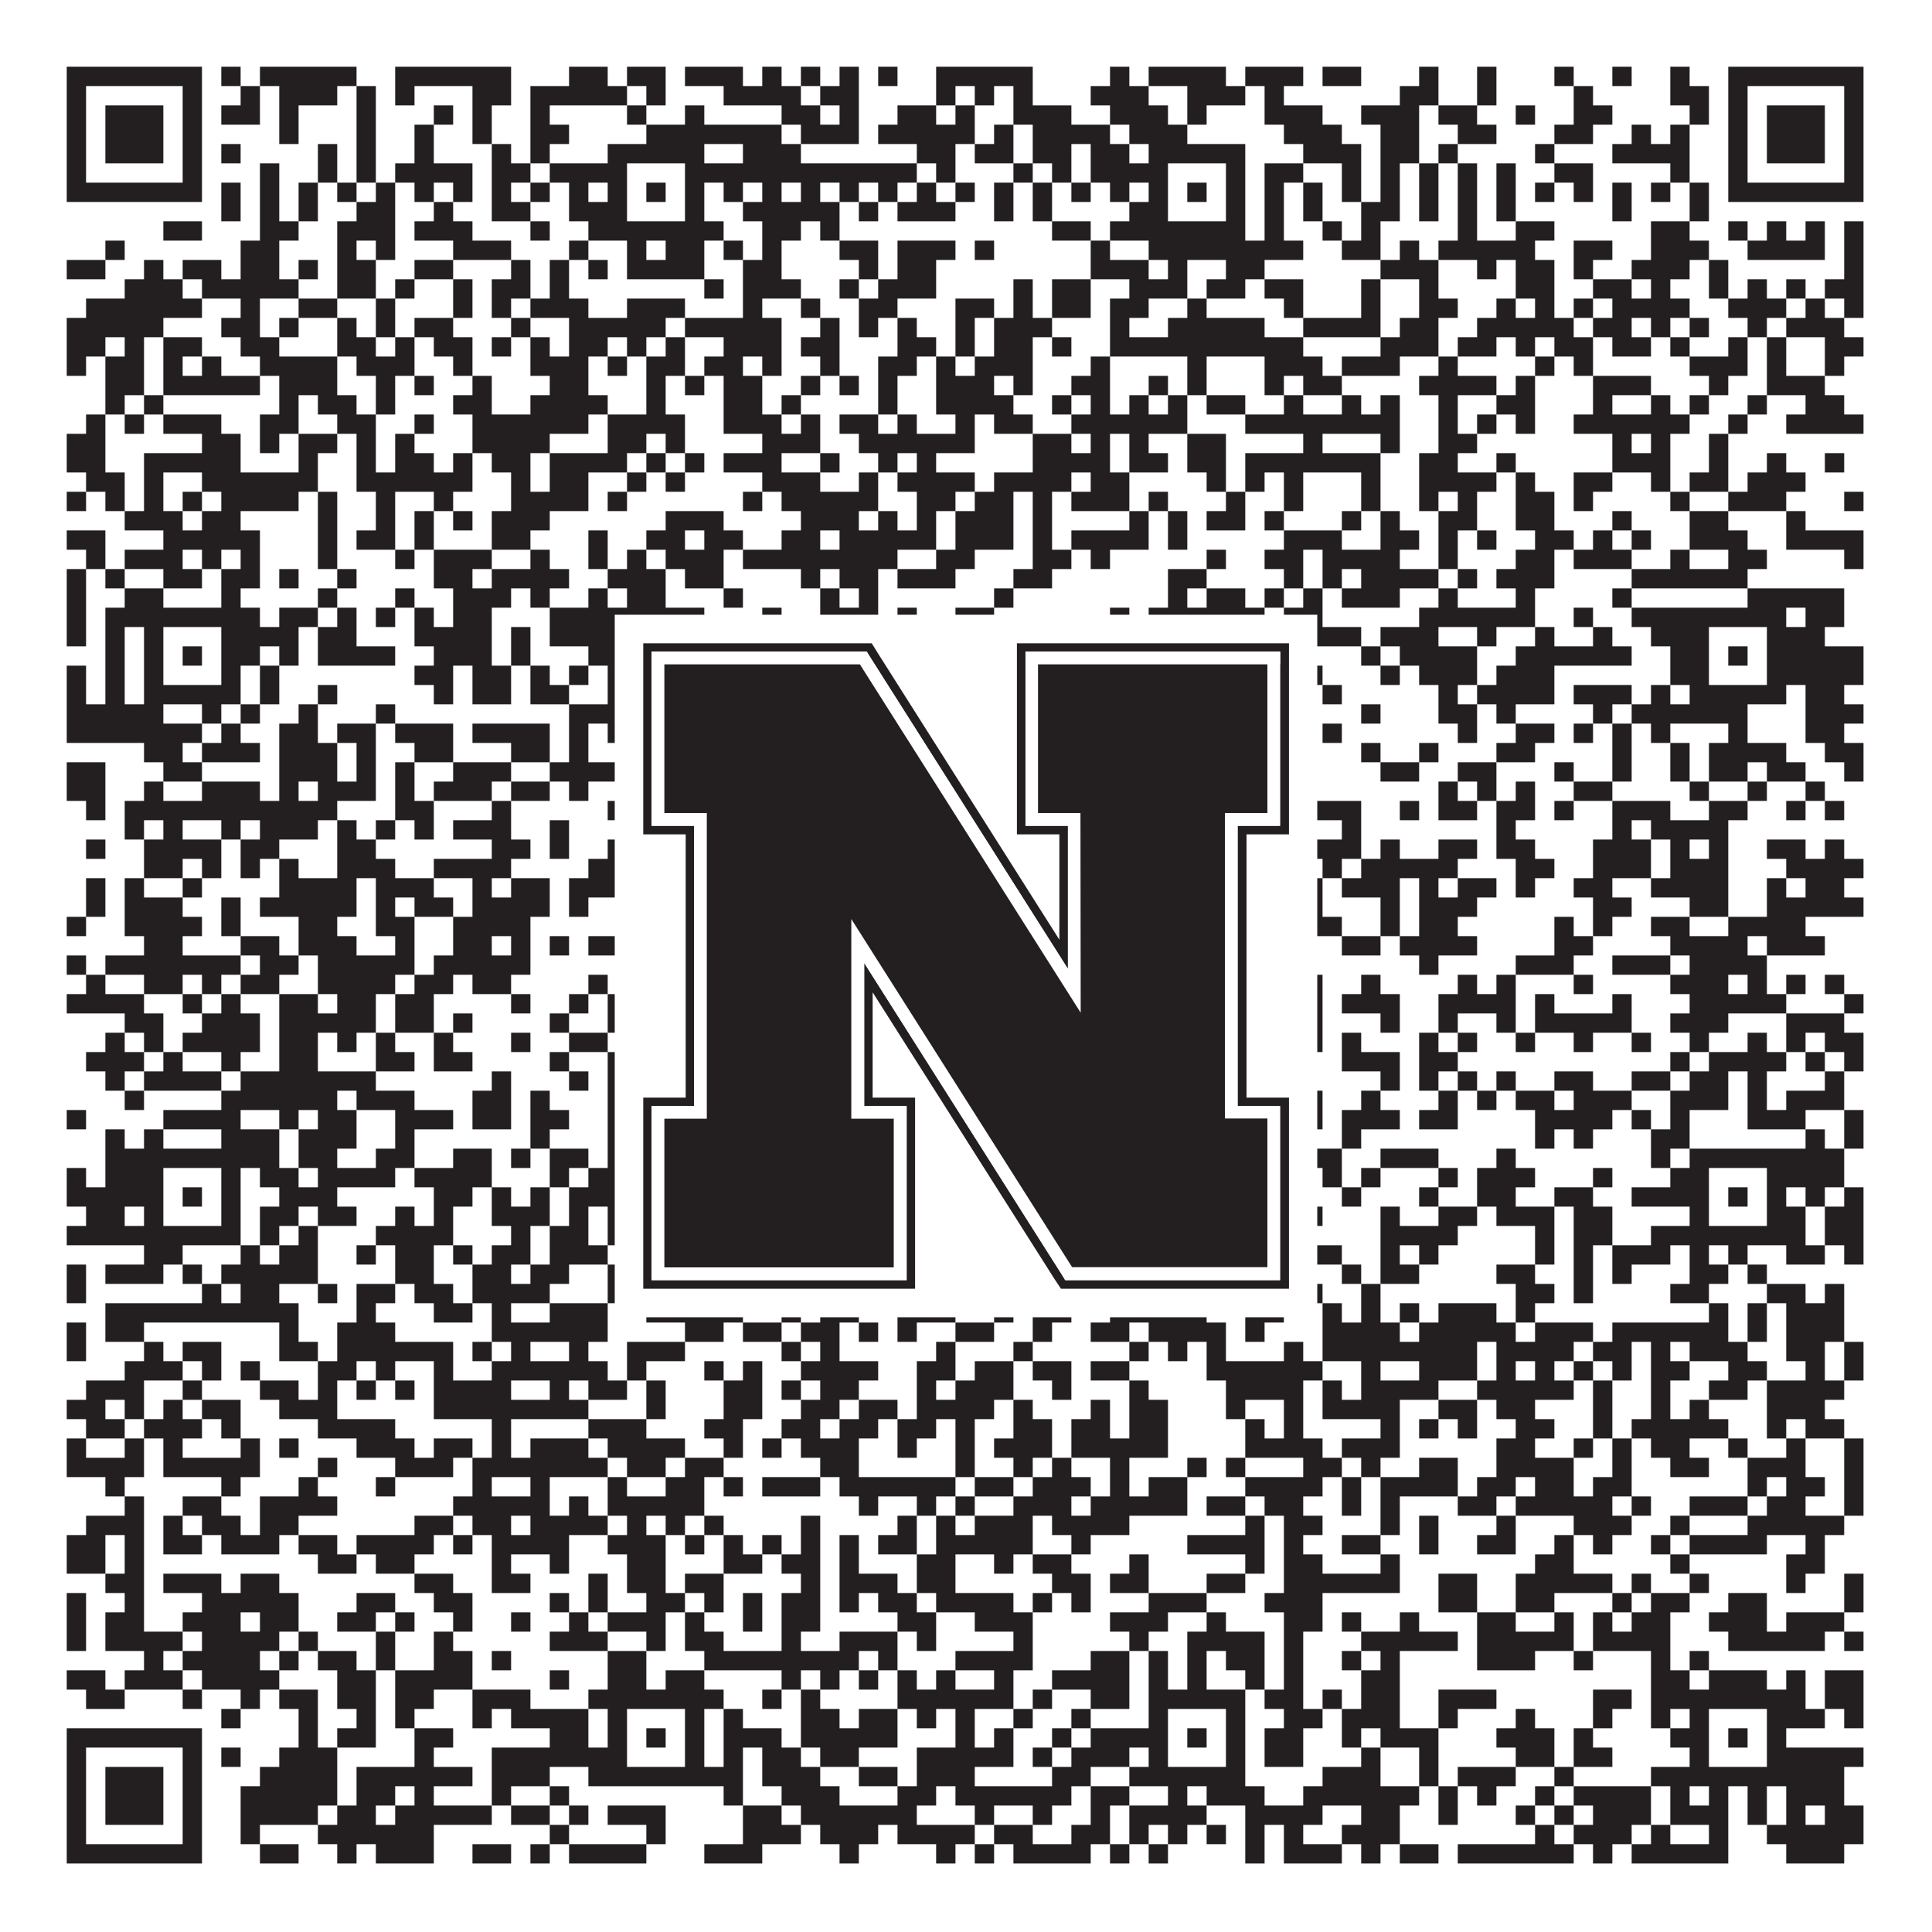 <?xml version="1.0"?>
<svg xmlns="http://www.w3.org/2000/svg" xmlns:xlink="http://www.w3.org/1999/xlink" version="1.1" width="1100px" height="1100px" viewBox="0 0 1100 1100"><rect x="0" y="0" width="1100" height="1100" fill="#ffffff" fill-opacity="1"/><path fill="#231f20" fill-opacity="1" d="M38,38L115,38L115,49L38,49ZM126,38L137,38L137,49L126,49ZM148,38L203,38L203,49L148,49ZM225,38L291,38L291,49L225,49ZM324,38L346,38L346,49L324,49ZM357,38L379,38L379,49L357,49ZM390,38L423,38L423,49L390,49ZM434,38L445,38L445,49L434,49ZM456,38L467,38L467,49L456,49ZM478,38L489,38L489,49L478,49ZM500,38L511,38L511,49L500,49ZM533,38L588,38L588,49L533,49ZM632,38L643,38L643,49L632,49ZM654,38L698,38L698,49L654,49ZM709,38L742,38L742,49L709,49ZM753,38L775,38L775,49L753,49ZM808,38L819,38L819,49L808,49ZM841,38L852,38L852,49L841,49ZM885,38L896,38L896,49L885,49ZM918,38L929,38L929,49L918,49ZM951,38L962,38L962,49L951,49ZM984,38L1061,38L1061,49L984,49ZM38,49L49,49L49,60L38,60ZM104,49L115,49L115,60L104,60ZM137,49L148,49L148,60L137,60ZM159,49L192,49L192,60L159,60ZM203,49L214,49L214,60L203,60ZM225,49L236,49L236,60L225,60ZM269,49L291,49L291,60L269,60ZM302,49L357,49L357,60L302,60ZM368,49L379,49L379,60L368,60ZM412,49L456,49L456,60L412,60ZM467,49L489,49L489,60L467,60ZM533,49L544,49L544,60L533,60ZM555,49L566,49L566,60L555,60ZM577,49L588,49L588,60L577,60ZM621,49L654,49L654,60L621,60ZM676,49L709,49L709,60L676,60ZM720,49L731,49L731,60L720,60ZM797,49L819,49L819,60L797,60ZM841,49L852,49L852,60L841,60ZM896,49L907,49L907,60L896,60ZM951,49L973,49L973,60L951,60ZM984,49L995,49L995,60L984,60ZM1050,49L1061,49L1061,60L1050,60ZM38,60L49,60L49,71L38,71ZM60,60L93,60L93,71L60,71ZM104,60L115,60L115,71L104,71ZM126,60L148,60L148,71L126,71ZM159,60L170,60L170,71L159,71ZM203,60L214,60L214,71L203,71ZM247,60L258,60L258,71L247,71ZM269,60L280,60L280,71L269,71ZM302,60L313,60L313,71L302,71ZM357,60L368,60L368,71L357,71ZM390,60L401,60L401,71L390,71ZM445,60L467,60L467,71L445,71ZM478,60L489,60L489,71L478,71ZM511,60L533,60L533,71L511,71ZM544,60L555,60L555,71L544,71ZM577,60L610,60L610,71L577,71ZM632,60L665,60L665,71L632,71ZM676,60L687,60L687,71L676,71ZM720,60L753,60L753,71L720,71ZM775,60L808,60L808,71L775,71ZM819,60L841,60L841,71L819,71ZM863,60L874,60L874,71L863,71ZM896,60L918,60L918,71L896,71ZM962,60L973,60L973,71L962,71ZM984,60L995,60L995,71L984,71ZM1006,60L1039,60L1039,71L1006,71ZM1050,60L1061,60L1061,71L1050,71ZM38,71L49,71L49,82L38,82ZM60,71L93,71L93,82L60,82ZM104,71L115,71L115,82L104,82ZM159,71L170,71L170,82L159,82ZM203,71L214,71L214,82L203,82ZM236,71L247,71L247,82L236,82ZM269,71L280,71L280,82L269,82ZM302,71L324,71L324,82L302,82ZM368,71L445,71L445,82L368,82ZM456,71L489,71L489,82L456,82ZM500,71L555,71L555,82L500,82ZM566,71L577,71L577,82L566,82ZM588,71L632,71L632,82L588,82ZM643,71L676,71L676,82L643,82ZM731,71L764,71L764,82L731,82ZM786,71L808,71L808,82L786,82ZM830,71L852,71L852,82L830,82ZM885,71L907,71L907,82L885,82ZM929,71L940,71L940,82L929,82ZM951,71L962,71L962,82L951,82ZM984,71L995,71L995,82L984,82ZM1006,71L1039,71L1039,82L1006,82ZM1050,71L1061,71L1061,82L1050,82ZM38,82L49,82L49,93L38,93ZM60,82L93,82L93,93L60,93ZM104,82L115,82L115,93L104,93ZM126,82L137,82L137,93L126,93ZM181,82L192,82L192,93L181,93ZM203,82L214,82L214,93L203,93ZM236,82L247,82L247,93L236,93ZM280,82L291,82L291,93L280,93ZM302,82L313,82L313,93L302,93ZM346,82L401,82L401,93L346,93ZM423,82L456,82L456,93L423,93ZM522,82L544,82L544,93L522,93ZM555,82L577,82L577,93L555,93ZM588,82L610,82L610,93L588,93ZM621,82L643,82L643,93L621,93ZM654,82L709,82L709,93L654,93ZM742,82L775,82L775,93L742,93ZM786,82L808,82L808,93L786,93ZM819,82L830,82L830,93L819,93ZM874,82L885,82L885,93L874,93ZM918,82L962,82L962,93L918,93ZM984,82L995,82L995,93L984,93ZM1006,82L1039,82L1039,93L1006,93ZM1050,82L1061,82L1061,93L1050,93ZM38,93L49,93L49,104L38,104ZM104,93L115,93L115,104L104,104ZM148,93L159,93L159,104L148,104ZM181,93L192,93L192,104L181,104ZM203,93L214,93L214,104L203,104ZM225,93L269,93L269,104L225,104ZM280,93L302,93L302,104L280,104ZM313,93L357,93L357,104L313,104ZM390,93L522,93L522,104L390,104ZM533,93L544,93L544,104L533,104ZM577,93L588,93L588,104L577,104ZM599,93L610,93L610,104L599,104ZM621,93L665,93L665,104L621,104ZM698,93L709,93L709,104L698,104ZM720,93L742,93L742,104L720,104ZM764,93L775,93L775,104L764,104ZM786,93L797,93L797,104L786,104ZM808,93L819,93L819,104L808,104ZM830,93L841,93L841,104L830,104ZM852,93L863,93L863,104L852,104ZM885,93L907,93L907,104L885,104ZM951,93L962,93L962,104L951,104ZM984,93L995,93L995,104L984,104ZM1050,93L1061,93L1061,104L1050,104ZM38,104L115,104L115,115L38,115ZM126,104L137,104L137,115L126,115ZM148,104L159,104L159,115L148,115ZM170,104L181,104L181,115L170,115ZM192,104L203,104L203,115L192,115ZM214,104L225,104L225,115L214,115ZM236,104L247,104L247,115L236,115ZM258,104L269,104L269,115L258,115ZM280,104L291,104L291,115L280,115ZM302,104L313,104L313,115L302,115ZM324,104L335,104L335,115L324,115ZM346,104L357,104L357,115L346,115ZM368,104L379,104L379,115L368,115ZM390,104L401,104L401,115L390,115ZM412,104L423,104L423,115L412,115ZM434,104L445,104L445,115L434,115ZM456,104L467,104L467,115L456,115ZM478,104L489,104L489,115L478,115ZM500,104L511,104L511,115L500,115ZM522,104L533,104L533,115L522,115ZM544,104L555,104L555,115L544,115ZM566,104L577,104L577,115L566,115ZM588,104L599,104L599,115L588,115ZM610,104L621,104L621,115L610,115ZM632,104L643,104L643,115L632,115ZM654,104L665,104L665,115L654,115ZM676,104L687,104L687,115L676,115ZM698,104L709,104L709,115L698,115ZM720,104L731,104L731,115L720,115ZM742,104L753,104L753,115L742,115ZM764,104L775,104L775,115L764,115ZM786,104L797,104L797,115L786,115ZM808,104L819,104L819,115L808,115ZM830,104L841,104L841,115L830,115ZM852,104L863,104L863,115L852,115ZM874,104L885,104L885,115L874,115ZM896,104L907,104L907,115L896,115ZM918,104L929,104L929,115L918,115ZM940,104L951,104L951,115L940,115ZM962,104L973,104L973,115L962,115ZM984,104L1061,104L1061,115L984,115ZM126,115L137,115L137,126L126,126ZM148,115L159,115L159,126L148,126ZM170,115L181,115L181,126L170,126ZM203,115L225,115L225,126L203,126ZM247,115L258,115L258,126L247,126ZM280,115L302,115L302,126L280,126ZM324,115L357,115L357,126L324,126ZM390,115L401,115L401,126L390,126ZM423,115L478,115L478,126L423,126ZM489,115L500,115L500,126L489,126ZM511,115L544,115L544,126L511,126ZM566,115L577,115L577,126L566,126ZM588,115L599,115L599,126L588,126ZM643,115L665,115L665,126L643,126ZM698,115L709,115L709,126L698,126ZM720,115L731,115L731,126L720,126ZM742,115L753,115L753,126L742,126ZM775,115L797,115L797,126L775,126ZM808,115L819,115L819,126L808,126ZM830,115L841,115L841,126L830,126ZM852,115L863,115L863,126L852,126ZM918,115L929,115L929,126L918,126ZM962,115L973,115L973,126L962,126ZM93,126L115,126L115,137L93,137ZM148,126L170,126L170,137L148,137ZM192,126L225,126L225,137L192,137ZM236,126L269,126L269,137L236,137ZM302,126L313,126L313,137L302,137ZM335,126L412,126L412,137L335,137ZM434,126L456,126L456,137L434,137ZM467,126L478,126L478,137L467,137ZM599,126L621,126L621,137L599,137ZM632,126L709,126L709,137L632,137ZM720,126L731,126L731,137L720,137ZM753,126L764,126L764,137L753,137ZM775,126L786,126L786,137L775,137ZM830,126L841,126L841,137L830,137ZM863,126L885,126L885,137L863,137ZM940,126L962,126L962,137L940,137ZM984,126L995,126L995,137L984,137ZM1006,126L1017,126L1017,137L1006,137ZM1028,126L1039,126L1039,137L1028,137ZM1050,126L1061,126L1061,137L1050,137ZM60,137L71,137L71,148L60,148ZM137,137L159,137L159,148L137,148ZM192,137L203,137L203,148L192,148ZM214,137L225,137L225,148L214,148ZM258,137L291,137L291,148L258,148ZM324,137L335,137L335,148L324,148ZM357,137L368,137L368,148L357,148ZM379,137L401,137L401,148L379,148ZM412,137L423,137L423,148L412,148ZM434,137L445,137L445,148L434,148ZM478,137L500,137L500,148L478,148ZM511,137L544,137L544,148L511,148ZM555,137L566,137L566,148L555,148ZM621,137L632,137L632,148L621,148ZM654,137L742,137L742,148L654,148ZM764,137L786,137L786,148L764,148ZM797,137L808,137L808,148L797,148ZM819,137L874,137L874,148L819,148ZM896,137L918,137L918,148L896,148ZM940,137L973,137L973,148L940,148ZM995,137L1039,137L1039,148L995,148ZM1050,137L1061,137L1061,148L1050,148ZM38,148L60,148L60,159L38,159ZM82,148L93,148L93,159L82,159ZM104,148L126,148L126,159L104,159ZM137,148L159,148L159,159L137,159ZM170,148L181,148L181,159L170,159ZM192,148L214,148L214,159L192,159ZM236,148L258,148L258,159L236,159ZM291,148L302,148L302,159L291,159ZM313,148L324,148L324,159L313,159ZM335,148L346,148L346,159L335,159ZM357,148L401,148L401,159L357,159ZM423,148L445,148L445,159L423,159ZM489,148L500,148L500,159L489,159ZM511,148L533,148L533,159L511,159ZM621,148L654,148L654,159L621,159ZM665,148L676,148L676,159L665,159ZM698,148L720,148L720,159L698,159ZM786,148L819,148L819,159L786,159ZM841,148L852,148L852,159L841,159ZM863,148L885,148L885,159L863,159ZM896,148L907,148L907,159L896,159ZM929,148L962,148L962,159L929,159ZM973,148L984,148L984,159L973,159ZM1050,148L1061,148L1061,159L1050,159ZM71,159L104,159L104,170L71,170ZM115,159L170,159L170,170L115,170ZM192,159L214,159L214,170L192,170ZM225,159L236,159L236,170L225,170ZM258,159L269,159L269,170L258,170ZM280,159L302,159L302,170L280,170ZM313,159L324,159L324,170L313,170ZM401,159L412,159L412,170L401,170ZM423,159L456,159L456,170L423,170ZM478,159L489,159L489,170L478,170ZM500,159L533,159L533,170L500,170ZM577,159L588,159L588,170L577,170ZM599,159L621,159L621,170L599,170ZM643,159L676,159L676,170L643,170ZM687,159L709,159L709,170L687,170ZM720,159L742,159L742,170L720,170ZM775,159L786,159L786,170L775,170ZM808,159L819,159L819,170L808,170ZM863,159L885,159L885,170L863,170ZM907,159L929,159L929,170L907,170ZM940,159L951,159L951,170L940,170ZM973,159L984,159L984,170L973,170ZM995,159L1006,159L1006,170L995,170ZM1017,159L1028,159L1028,170L1017,170ZM1039,159L1061,159L1061,170L1039,170ZM49,170L115,170L115,181L49,181ZM137,170L148,170L148,181L137,181ZM170,170L192,170L192,181L170,181ZM214,170L225,170L225,181L214,181ZM258,170L269,170L269,181L258,181ZM280,170L291,170L291,181L280,181ZM302,170L335,170L335,181L302,181ZM357,170L390,170L390,181L357,181ZM423,170L434,170L434,181L423,181ZM456,170L467,170L467,181L456,181ZM489,170L511,170L511,181L489,181ZM544,170L566,170L566,181L544,181ZM577,170L588,170L588,181L577,181ZM599,170L621,170L621,181L599,181ZM632,170L654,170L654,181L632,181ZM676,170L687,170L687,181L676,181ZM731,170L742,170L742,181L731,181ZM775,170L786,170L786,181L775,181ZM808,170L830,170L830,181L808,181ZM852,170L863,170L863,181L852,181ZM874,170L885,170L885,181L874,181ZM896,170L907,170L907,181L896,181ZM918,170L962,170L962,181L918,181ZM984,170L1017,170L1017,181L984,181ZM1028,170L1039,170L1039,181L1028,181ZM1050,170L1061,170L1061,181L1050,181ZM38,181L93,181L93,192L38,192ZM126,181L148,181L148,192L126,192ZM159,181L170,181L170,192L159,192ZM192,181L203,181L203,192L192,192ZM214,181L225,181L225,192L214,192ZM236,181L258,181L258,192L236,192ZM291,181L302,181L302,192L291,192ZM324,181L379,181L379,192L324,192ZM390,181L445,181L445,192L390,192ZM467,181L478,181L478,192L467,192ZM489,181L500,181L500,192L489,192ZM511,181L522,181L522,192L511,192ZM544,181L555,181L555,192L544,192ZM566,181L599,181L599,192L566,192ZM632,181L643,181L643,192L632,192ZM665,181L720,181L720,192L665,192ZM742,181L786,181L786,192L742,192ZM797,181L819,181L819,192L797,192ZM841,181L896,181L896,192L841,192ZM907,181L929,181L929,192L907,192ZM940,181L951,181L951,192L940,192ZM962,181L973,181L973,192L962,192ZM995,181L1006,181L1006,192L995,192ZM1017,181L1050,181L1050,192L1017,192ZM38,192L60,192L60,203L38,203ZM71,192L82,192L82,203L71,203ZM93,192L115,192L115,203L93,203ZM137,192L159,192L159,203L137,203ZM192,192L214,192L214,203L192,203ZM225,192L236,192L236,203L225,203ZM247,192L269,192L269,203L247,203ZM280,192L291,192L291,203L280,203ZM302,192L313,192L313,203L302,203ZM324,192L346,192L346,203L324,203ZM357,192L368,192L368,203L357,203ZM379,192L390,192L390,203L379,203ZM412,192L445,192L445,203L412,203ZM456,192L478,192L478,203L456,203ZM511,192L533,192L533,203L511,203ZM544,192L555,192L555,203L544,203ZM566,192L588,192L588,203L566,203ZM599,192L610,192L610,203L599,203ZM632,192L742,192L742,203L632,203ZM786,192L819,192L819,203L786,203ZM830,192L852,192L852,203L830,203ZM863,192L874,192L874,203L863,203ZM885,192L907,192L907,203L885,203ZM918,192L940,192L940,203L918,203ZM951,192L962,192L962,203L951,203ZM984,192L995,192L995,203L984,203ZM1006,192L1017,192L1017,203L1006,203ZM1039,192L1061,192L1061,203L1039,203ZM38,203L49,203L49,214L38,214ZM60,203L82,203L82,214L60,214ZM93,203L104,203L104,214L93,214ZM115,203L126,203L126,214L115,214ZM148,203L192,203L192,214L148,214ZM203,203L236,203L236,214L203,214ZM258,203L269,203L269,214L258,214ZM302,203L335,203L335,214L302,214ZM346,203L357,203L357,214L346,214ZM368,203L390,203L390,214L368,214ZM401,203L423,203L423,214L401,214ZM434,203L445,203L445,214L434,214ZM467,203L478,203L478,214L467,214ZM500,203L522,203L522,214L500,214ZM533,203L544,203L544,214L533,214ZM555,203L588,203L588,214L555,214ZM621,203L632,203L632,214L621,214ZM676,203L687,203L687,214L676,214ZM720,203L753,203L753,214L720,214ZM764,203L797,203L797,214L764,214ZM819,203L830,203L830,214L819,214ZM874,203L885,203L885,214L874,214ZM896,203L907,203L907,214L896,214ZM962,203L995,203L995,214L962,214ZM1006,203L1017,203L1017,214L1006,214ZM1039,203L1050,203L1050,214L1039,214ZM60,214L82,214L82,225L60,225ZM93,214L148,214L148,225L93,225ZM159,214L192,214L192,225L159,225ZM214,214L225,214L225,225L214,225ZM236,214L247,214L247,225L236,225ZM269,214L280,214L280,225L269,225ZM313,214L335,214L335,225L313,225ZM368,214L379,214L379,225L368,225ZM390,214L401,214L401,225L390,225ZM412,214L434,214L434,225L412,225ZM456,214L467,214L467,225L456,225ZM478,214L489,214L489,225L478,225ZM500,214L511,214L511,225L500,225ZM533,214L566,214L566,225L533,225ZM577,214L588,214L588,225L577,225ZM610,214L632,214L632,225L610,225ZM654,214L665,214L665,225L654,225ZM676,214L687,214L687,225L676,225ZM720,214L731,214L731,225L720,225ZM742,214L764,214L764,225L742,225ZM808,214L852,214L852,225L808,225ZM863,214L874,214L874,225L863,225ZM907,214L940,214L940,225L907,225ZM973,214L984,214L984,225L973,225ZM1006,214L1039,214L1039,225L1006,225ZM60,225L71,225L71,236L60,236ZM82,225L93,225L93,236L82,236ZM159,225L170,225L170,236L159,236ZM181,225L203,225L203,236L181,236ZM214,225L225,225L225,236L214,236ZM258,225L280,225L280,236L258,236ZM302,225L346,225L346,236L302,236ZM368,225L379,225L379,236L368,236ZM412,225L434,225L434,236L412,236ZM445,225L456,225L456,236L445,236ZM500,225L511,225L511,236L500,236ZM533,225L577,225L577,236L533,236ZM599,225L610,225L610,236L599,236ZM621,225L632,225L632,236L621,236ZM643,225L654,225L654,236L643,236ZM665,225L676,225L676,236L665,236ZM687,225L709,225L709,236L687,236ZM731,225L742,225L742,236L731,236ZM764,225L775,225L775,236L764,236ZM786,225L797,225L797,236L786,236ZM819,225L830,225L830,236L819,236ZM852,225L874,225L874,236L852,236ZM907,225L918,225L918,236L907,236ZM940,225L951,225L951,236L940,236ZM962,225L973,225L973,236L962,236ZM995,225L1006,225L1006,236L995,236ZM1028,225L1050,225L1050,236L1028,236ZM49,236L60,236L60,247L49,247ZM71,236L82,236L82,247L71,247ZM93,236L126,236L126,247L93,247ZM148,236L170,236L170,247L148,247ZM192,236L214,236L214,247L192,247ZM236,236L247,236L247,247L236,247ZM269,236L335,236L335,247L269,247ZM346,236L390,236L390,247L346,247ZM412,236L445,236L445,247L412,247ZM456,236L467,236L467,247L456,247ZM478,236L500,236L500,247L478,247ZM511,236L522,236L522,247L511,247ZM544,236L555,236L555,247L544,247ZM566,236L588,236L588,247L566,247ZM610,236L676,236L676,247L610,247ZM709,236L797,236L797,247L709,247ZM819,236L830,236L830,247L819,247ZM841,236L852,236L852,247L841,247ZM863,236L874,236L874,247L863,247ZM896,236L962,236L962,247L896,247ZM984,236L995,236L995,247L984,247ZM1017,236L1061,236L1061,247L1017,247ZM38,247L60,247L60,258L38,258ZM115,247L137,247L137,258L115,258ZM148,247L159,247L159,258L148,258ZM170,247L192,247L192,258L170,258ZM203,247L214,247L214,258L203,258ZM225,247L236,247L236,258L225,258ZM269,247L313,247L313,258L269,258ZM346,247L368,247L368,258L346,258ZM379,247L390,247L390,258L379,258ZM434,247L467,247L467,258L434,258ZM489,247L555,247L555,258L489,258ZM588,247L610,247L610,258L588,258ZM621,247L632,247L632,258L621,258ZM643,247L654,247L654,258L643,258ZM676,247L698,247L698,258L676,258ZM742,247L753,247L753,258L742,258ZM786,247L797,247L797,258L786,258ZM819,247L841,247L841,258L819,258ZM918,247L929,247L929,258L918,258ZM940,247L951,247L951,258L940,258ZM973,247L984,247L984,258L973,258ZM38,258L60,258L60,269L38,269ZM82,258L137,258L137,269L82,269ZM170,258L181,258L181,269L170,269ZM203,258L214,258L214,269L203,269ZM225,258L247,258L247,269L225,269ZM258,258L269,258L269,269L258,269ZM280,258L302,258L302,269L280,269ZM313,258L357,258L357,269L313,269ZM368,258L379,258L379,269L368,269ZM390,258L401,258L401,269L390,269ZM412,258L445,258L445,269L412,269ZM467,258L478,258L478,269L467,269ZM500,258L511,258L511,269L500,269ZM522,258L533,258L533,269L522,269ZM588,258L632,258L632,269L588,269ZM643,258L665,258L665,269L643,269ZM676,258L698,258L698,269L676,269ZM709,258L786,258L786,269L709,269ZM808,258L830,258L830,269L808,269ZM852,258L863,258L863,269L852,269ZM918,258L951,258L951,269L918,269ZM973,258L984,258L984,269L973,269ZM1006,258L1017,258L1017,269L1006,269ZM1039,258L1050,258L1050,269L1039,269ZM49,269L71,269L71,280L49,280ZM82,269L93,269L93,280L82,280ZM115,269L181,269L181,280L115,280ZM203,269L269,269L269,280L203,280ZM291,269L302,269L302,280L291,280ZM313,269L335,269L335,280L313,280ZM357,269L368,269L368,280L357,280ZM379,269L390,269L390,280L379,280ZM434,269L467,269L467,280L434,280ZM489,269L500,269L500,280L489,280ZM511,269L555,269L555,280L511,280ZM566,269L610,269L610,280L566,280ZM621,269L643,269L643,280L621,280ZM687,269L698,269L698,280L687,280ZM709,269L720,269L720,280L709,280ZM731,269L742,269L742,280L731,280ZM775,269L786,269L786,280L775,280ZM808,269L852,269L852,280L808,280ZM863,269L874,269L874,280L863,280ZM896,269L918,269L918,280L896,280ZM940,269L951,269L951,280L940,280ZM962,269L984,269L984,280L962,280ZM995,269L1028,269L1028,280L995,280ZM38,280L49,280L49,291L38,291ZM60,280L71,280L71,291L60,291ZM82,280L93,280L93,291L82,291ZM104,280L115,280L115,291L104,291ZM126,280L170,280L170,291L126,291ZM181,280L192,280L192,291L181,291ZM214,280L225,280L225,291L214,291ZM247,280L258,280L258,291L247,291ZM291,280L335,280L335,291L291,291ZM346,280L357,280L357,291L346,291ZM423,280L434,280L434,291L423,291ZM445,280L500,280L500,291L445,291ZM522,280L544,280L544,291L522,291ZM555,280L577,280L577,291L555,291ZM588,280L599,280L599,291L588,291ZM610,280L643,280L643,291L610,291ZM654,280L665,280L665,291L654,291ZM698,280L709,280L709,291L698,291ZM731,280L742,280L742,291L731,291ZM775,280L786,280L786,291L775,291ZM808,280L819,280L819,291L808,291ZM830,280L841,280L841,291L830,291ZM863,280L885,280L885,291L863,291ZM896,280L907,280L907,291L896,291ZM951,280L962,280L962,291L951,291ZM984,280L1017,280L1017,291L984,291ZM1050,280L1061,280L1061,291L1050,291ZM71,291L104,291L104,302L71,302ZM115,291L137,291L137,302L115,302ZM181,291L192,291L192,302L181,302ZM214,291L225,291L225,302L214,302ZM236,291L247,291L247,302L236,302ZM258,291L269,291L269,302L258,302ZM280,291L313,291L313,302L280,302ZM379,291L412,291L412,302L379,302ZM456,291L489,291L489,302L456,302ZM500,291L511,291L511,302L500,302ZM522,291L533,291L533,302L522,302ZM544,291L577,291L577,302L544,302ZM588,291L599,291L599,302L588,302ZM643,291L654,291L654,302L643,302ZM665,291L676,291L676,302L665,302ZM687,291L709,291L709,302L687,302ZM720,291L731,291L731,302L720,302ZM764,291L775,291L775,302L764,302ZM786,291L797,291L797,302L786,302ZM819,291L841,291L841,302L819,302ZM863,291L885,291L885,302L863,302ZM918,291L929,291L929,302L918,302ZM962,291L984,291L984,302L962,302ZM1017,291L1028,291L1028,302L1017,302ZM38,302L60,302L60,313L38,313ZM93,302L148,302L148,313L93,313ZM181,302L192,302L192,313L181,313ZM203,302L225,302L225,313L203,313ZM236,302L247,302L247,313L236,313ZM280,302L302,302L302,313L280,313ZM335,302L346,302L346,313L335,313ZM368,302L390,302L390,313L368,313ZM401,302L423,302L423,313L401,313ZM445,302L467,302L467,313L445,313ZM478,302L533,302L533,313L478,313ZM544,302L577,302L577,313L544,313ZM588,302L599,302L599,313L588,313ZM610,302L654,302L654,313L610,313ZM665,302L676,302L676,313L665,313ZM731,302L764,302L764,313L731,313ZM786,302L808,302L808,313L786,313ZM819,302L830,302L830,313L819,313ZM841,302L852,302L852,313L841,313ZM874,302L896,302L896,313L874,313ZM907,302L918,302L918,313L907,313ZM929,302L940,302L940,313L929,313ZM962,302L995,302L995,313L962,313ZM1017,302L1061,302L1061,313L1017,313ZM49,313L60,313L60,324L49,324ZM71,313L104,313L104,324L71,324ZM115,313L126,313L126,324L115,324ZM137,313L148,313L148,324L137,324ZM181,313L192,313L192,324L181,324ZM225,313L236,313L236,324L225,324ZM247,313L280,313L280,324L247,324ZM302,313L313,313L313,324L302,324ZM335,313L346,313L346,324L335,324ZM357,313L368,313L368,324L357,324ZM379,313L412,313L412,324L379,324ZM423,313L511,313L511,324L423,324ZM533,313L555,313L555,324L533,324ZM588,313L610,313L610,324L588,324ZM621,313L632,313L632,324L621,324ZM687,313L698,313L698,324L687,324ZM720,313L742,313L742,324L720,324ZM753,313L797,313L797,324L753,324ZM819,313L830,313L830,324L819,324ZM863,313L885,313L885,324L863,324ZM896,313L929,313L929,324L896,324ZM951,313L962,313L962,324L951,324ZM984,313L1006,313L1006,324L984,324ZM1050,313L1061,313L1061,324L1050,324ZM38,324L49,324L49,335L38,335ZM60,324L71,324L71,335L60,335ZM93,324L115,324L115,335L93,335ZM126,324L148,324L148,335L126,335ZM159,324L170,324L170,335L159,335ZM192,324L203,324L203,335L192,335ZM247,324L269,324L269,335L247,335ZM280,324L324,324L324,335L280,335ZM346,324L379,324L379,335L346,335ZM390,324L412,324L412,335L390,335ZM456,324L467,324L467,335L456,335ZM478,324L500,324L500,335L478,335ZM511,324L544,324L544,335L511,335ZM577,324L599,324L599,335L577,335ZM665,324L687,324L687,335L665,335ZM731,324L742,324L742,335L731,335ZM753,324L764,324L764,335L753,335ZM775,324L819,324L819,335L775,335ZM830,324L841,324L841,335L830,335ZM852,324L885,324L885,335L852,335ZM929,324L995,324L995,335L929,335ZM38,335L49,335L49,346L38,346ZM71,335L93,335L93,346L71,346ZM126,335L137,335L137,346L126,346ZM181,335L192,335L192,346L181,346ZM225,335L236,335L236,346L225,346ZM258,335L291,335L291,346L258,346ZM302,335L313,335L313,346L302,346ZM335,335L346,335L346,346L335,346ZM357,335L379,335L379,346L357,346ZM412,335L423,335L423,346L412,346ZM467,335L478,335L478,346L467,346ZM489,335L500,335L500,346L489,346ZM566,335L577,335L577,346L566,346ZM665,335L676,335L676,346L665,346ZM687,335L709,335L709,346L687,346ZM720,335L731,335L731,346L720,346ZM742,335L753,335L753,346L742,346ZM764,335L797,335L797,346L764,346ZM819,335L830,335L830,346L819,346ZM863,335L874,335L874,346L863,346ZM918,335L929,335L929,346L918,346ZM995,335L1050,335L1050,346L995,346ZM38,346L49,346L49,357L38,357ZM60,346L148,346L148,357L60,357ZM159,346L181,346L181,357L159,357ZM192,346L203,346L203,357L192,357ZM214,346L225,346L225,357L214,357ZM236,346L247,346L247,357L236,357ZM258,346L280,346L280,357L258,357ZM313,346L401,346L401,357L313,357ZM434,346L445,346L445,357L434,357ZM467,346L500,346L500,357L467,357ZM511,346L522,346L522,357L511,357ZM544,346L566,346L566,357L544,357ZM632,346L643,346L643,357L632,357ZM654,346L720,346L720,357L654,357ZM731,346L753,346L753,357L731,357ZM808,346L874,346L874,357L808,357ZM896,346L907,346L907,357L896,357ZM929,346L1017,346L1017,357L929,357ZM1028,346L1050,346L1050,357L1028,357ZM38,357L49,357L49,368L38,368ZM60,357L71,357L71,368L60,368ZM82,357L93,357L93,368L82,368ZM126,357L170,357L170,368L126,368ZM181,357L203,357L203,368L181,368ZM236,357L280,357L280,368L236,368ZM291,357L302,357L302,368L291,368ZM313,357L357,357L357,368L313,368ZM390,357L401,357L401,368L390,368ZM456,357L500,357L500,368L456,368ZM533,357L566,357L566,368L533,368ZM577,357L632,357L632,368L577,368ZM654,357L665,357L665,368L654,368ZM698,357L709,357L709,368L698,368ZM720,357L775,357L775,368L720,368ZM786,357L819,357L819,368L786,368ZM841,357L852,357L852,368L841,368ZM874,357L885,357L885,368L874,368ZM907,357L918,357L918,368L907,368ZM940,357L973,357L973,368L940,368ZM1006,357L1039,357L1039,368L1006,368ZM60,368L71,368L71,379L60,379ZM82,368L93,368L93,379L82,379ZM104,368L115,368L115,379L104,379ZM126,368L148,368L148,379L126,379ZM159,368L170,368L170,379L159,379ZM181,368L225,368L225,379L181,379ZM247,368L280,368L280,379L247,379ZM291,368L302,368L302,379L291,379ZM335,368L357,368L357,379L335,379ZM368,368L379,368L379,379L368,379ZM390,368L412,368L412,379L390,379ZM423,368L456,368L456,379L423,379ZM489,368L511,368L511,379L489,379ZM522,368L533,368L533,379L522,379ZM555,368L577,368L577,379L555,379ZM588,368L599,368L599,379L588,379ZM621,368L632,368L632,379L621,379ZM643,368L665,368L665,379L643,379ZM676,368L687,368L687,379L676,379ZM698,368L742,368L742,379L698,379ZM775,368L786,368L786,379L775,379ZM797,368L841,368L841,379L797,379ZM863,368L929,368L929,379L863,379ZM951,368L973,368L973,379L951,379ZM984,368L995,368L995,379L984,379ZM1006,368L1061,368L1061,379L1006,379ZM38,379L49,379L49,390L38,390ZM60,379L71,379L71,390L60,390ZM82,379L93,379L93,390L82,390ZM126,379L137,379L137,390L126,390ZM148,379L159,379L159,390L148,390ZM236,379L258,379L258,390L236,390ZM269,379L291,379L291,390L269,390ZM302,379L313,379L313,390L302,390ZM324,379L335,379L335,390L324,390ZM346,379L357,379L357,390L346,390ZM390,379L401,379L401,390L390,390ZM423,379L434,379L434,390L423,390ZM456,379L467,379L467,390L456,390ZM500,379L522,379L522,390L500,390ZM555,379L566,379L566,390L555,390ZM599,379L632,379L632,390L599,390ZM643,379L665,379L665,390L643,390ZM698,379L709,379L709,390L698,390ZM720,379L731,379L731,390L720,390ZM742,379L753,379L753,390L742,390ZM786,379L797,379L797,390L786,390ZM808,379L841,379L841,390L808,390ZM852,379L885,379L885,390L852,390ZM951,379L973,379L973,390L951,390ZM1006,379L1061,379L1061,390L1006,390ZM38,390L49,390L49,401L38,401ZM60,390L71,390L71,401L60,401ZM82,390L137,390L137,401L82,401ZM148,390L159,390L159,401L148,401ZM181,390L192,390L192,401L181,401ZM247,390L258,390L258,401L247,401ZM269,390L291,390L291,401L269,401ZM302,390L324,390L324,401L302,401ZM346,390L401,390L401,401L346,401ZM412,390L445,390L445,401L412,401ZM489,390L522,390L522,401L489,401ZM555,390L577,390L577,401L555,401ZM632,390L643,390L643,401L632,401ZM654,390L709,390L709,401L654,401ZM720,390L742,390L742,401L720,401ZM753,390L764,390L764,401L753,401ZM819,390L830,390L830,401L819,401ZM841,390L885,390L885,401L841,401ZM896,390L929,390L929,401L896,401ZM940,390L951,390L951,401L940,401ZM962,390L1017,390L1017,401L962,401ZM1028,390L1050,390L1050,401L1028,401ZM38,401L93,401L93,412L38,412ZM115,401L126,401L126,412L115,412ZM137,401L148,401L148,412L137,412ZM170,401L181,401L181,412L170,412ZM214,401L225,401L225,412L214,412ZM324,401L357,401L357,412L324,412ZM368,401L401,401L401,412L368,412ZM423,401L434,401L434,412L423,412ZM445,401L478,401L478,412L445,412ZM489,401L511,401L511,412L489,412ZM522,401L533,401L533,412L522,412ZM566,401L610,401L610,412L566,412ZM643,401L676,401L676,412L643,412ZM709,401L731,401L731,412L709,412ZM775,401L786,401L786,412L775,412ZM819,401L841,401L841,412L819,412ZM852,401L863,401L863,412L852,412ZM907,401L918,401L918,412L907,412ZM929,401L995,401L995,412L929,412ZM1028,401L1061,401L1061,412L1028,412ZM38,412L115,412L115,423L38,423ZM126,412L137,412L137,423L126,423ZM159,412L181,412L181,423L159,423ZM192,412L214,412L214,423L192,423ZM225,412L258,412L258,423L225,423ZM269,412L313,412L313,423L269,423ZM324,412L335,412L335,423L324,423ZM346,412L357,412L357,423L346,423ZM390,412L412,412L412,423L390,423ZM423,412L467,412L467,423L423,423ZM511,412L522,412L522,423L511,423ZM533,412L544,412L544,423L533,423ZM566,412L577,412L577,423L566,423ZM588,412L599,412L599,423L588,423ZM610,412L621,412L621,423L610,423ZM676,412L687,412L687,423L676,423ZM720,412L742,412L742,423L720,423ZM753,412L764,412L764,423L753,423ZM830,412L841,412L841,423L830,423ZM863,412L885,412L885,423L863,423ZM896,412L907,412L907,423L896,423ZM918,412L929,412L929,423L918,423ZM940,412L951,412L951,423L940,423ZM984,412L995,412L995,423L984,423ZM1028,412L1050,412L1050,423L1028,423ZM82,423L104,423L104,434L82,434ZM115,423L148,423L148,434L115,434ZM159,423L192,423L192,434L159,434ZM203,423L214,423L214,434L203,434ZM236,423L258,423L258,434L236,434ZM291,423L313,423L313,434L291,434ZM324,423L335,423L335,434L324,434ZM368,423L390,423L390,434L368,434ZM412,423L467,423L467,434L412,434ZM478,423L489,423L489,434L478,434ZM555,423L566,423L566,434L555,434ZM577,423L610,423L610,434L577,434ZM621,423L698,423L698,434L621,434ZM731,423L742,423L742,434L731,434ZM775,423L786,423L786,434L775,434ZM808,423L819,423L819,434L808,434ZM852,423L874,423L874,434L852,434ZM918,423L929,423L929,434L918,434ZM951,423L962,423L962,434L951,434ZM973,423L1017,423L1017,434L973,434ZM1039,423L1061,423L1061,434L1039,434ZM38,434L60,434L60,445L38,445ZM93,434L115,434L115,445L93,445ZM159,434L192,434L192,445L159,445ZM203,434L214,434L214,445L203,445ZM225,434L236,434L236,445L225,445ZM258,434L291,434L291,445L258,445ZM313,434L357,434L357,445L313,445ZM379,434L390,434L390,445L379,445ZM412,434L434,434L434,445L412,445ZM445,434L456,434L456,445L445,445ZM467,434L489,434L489,445L467,445ZM500,434L511,434L511,445L500,445ZM522,434L533,434L533,445L522,445ZM544,434L555,434L555,445L544,445ZM577,434L588,434L588,445L577,445ZM599,434L621,434L621,445L599,445ZM654,434L665,434L665,445L654,445ZM676,434L698,434L698,445L676,445ZM731,434L742,434L742,445L731,445ZM786,434L808,434L808,445L786,445ZM830,434L852,434L852,445L830,445ZM885,434L896,434L896,445L885,445ZM918,434L929,434L929,445L918,445ZM951,434L962,434L962,445L951,445ZM973,434L995,434L995,445L973,445ZM1006,434L1028,434L1028,445L1006,445ZM1050,434L1061,434L1061,445L1050,445ZM38,445L60,445L60,456L38,456ZM82,445L93,445L93,456L82,456ZM115,445L148,445L148,456L115,456ZM159,445L170,445L170,456L159,456ZM181,445L214,445L214,456L181,456ZM225,445L236,445L236,456L225,456ZM247,445L280,445L280,456L247,456ZM291,445L313,445L313,456L291,456ZM324,445L335,445L335,456L324,456ZM379,445L423,445L423,456L379,456ZM445,445L478,445L478,456L445,456ZM489,445L522,445L522,456L489,456ZM533,445L544,445L544,456L533,456ZM588,445L599,445L599,456L588,456ZM610,445L621,445L621,456L610,456ZM632,445L643,445L643,456L632,456ZM654,445L676,445L676,456L654,456ZM698,445L709,445L709,456L698,456ZM731,445L742,445L742,456L731,456ZM819,445L830,445L830,456L819,456ZM841,445L852,445L852,456L841,456ZM863,445L874,445L874,456L863,456ZM896,445L918,445L918,456L896,456ZM962,445L973,445L973,456L962,456ZM995,445L1006,445L1006,456L995,456ZM1028,445L1039,445L1039,456L1028,456ZM49,456L60,456L60,467L49,467ZM71,456L192,456L192,467L71,467ZM225,456L247,456L247,467L225,467ZM280,456L291,456L291,467L280,467ZM346,456L390,456L390,467L346,467ZM401,456L423,456L423,467L401,467ZM445,456L478,456L478,467L445,467ZM500,456L511,456L511,467L500,467ZM522,456L533,456L533,467L522,467ZM555,456L588,456L588,467L555,467ZM621,456L643,456L643,467L621,467ZM654,456L687,456L687,467L654,467ZM698,456L709,456L709,467L698,467ZM720,456L775,456L775,467L720,467ZM797,456L808,456L808,467L797,467ZM819,456L841,456L841,467L819,467ZM852,456L874,456L874,467L852,467ZM885,456L896,456L896,467L885,467ZM918,456L951,456L951,467L918,467ZM973,456L995,456L995,467L973,467ZM1017,456L1028,456L1028,467L1017,467ZM1039,456L1050,456L1050,467L1039,467ZM71,467L82,467L82,478L71,478ZM93,467L104,467L104,478L93,478ZM126,467L137,467L137,478L126,478ZM148,467L181,467L181,478L148,478ZM192,467L203,467L203,478L192,478ZM214,467L225,467L225,478L214,478ZM236,467L247,467L247,478L236,478ZM258,467L291,467L291,478L258,478ZM313,467L324,467L324,478L313,478ZM357,467L379,467L379,478L357,478ZM412,467L434,467L434,478L412,478ZM467,467L511,467L511,478L467,478ZM522,467L577,467L577,478L522,478ZM588,467L599,467L599,478L588,478ZM610,467L621,467L621,478L610,478ZM665,467L676,467L676,478L665,478ZM687,467L709,467L709,478L687,478ZM764,467L775,467L775,478L764,478ZM852,467L863,467L863,478L852,478ZM918,467L929,467L929,478L918,478ZM940,467L984,467L984,478L940,478ZM49,478L60,478L60,489L49,489ZM82,478L126,478L126,489L82,489ZM137,478L159,478L159,489L137,489ZM192,478L214,478L214,489L192,489ZM280,478L302,478L302,489L280,489ZM313,478L324,478L324,489L313,489ZM346,478L390,478L390,489L346,489ZM412,478L423,478L423,489L412,489ZM434,478L445,478L445,489L434,489ZM533,478L544,478L544,489L533,489ZM566,478L577,478L577,489L566,489ZM588,478L610,478L610,489L588,489ZM621,478L643,478L643,489L621,489ZM654,478L676,478L676,489L654,489ZM687,478L698,478L698,489L687,489ZM720,478L731,478L731,489L720,489ZM742,478L775,478L775,489L742,489ZM786,478L797,478L797,489L786,489ZM819,478L841,478L841,489L819,489ZM852,478L874,478L874,489L852,489ZM907,478L940,478L940,489L907,489ZM951,478L962,478L962,489L951,489ZM973,478L984,478L984,489L973,489ZM1006,478L1028,478L1028,489L1006,489ZM1039,478L1050,478L1050,489L1039,489ZM82,489L104,489L104,500L82,500ZM115,489L126,489L126,500L115,500ZM137,489L148,489L148,500L137,500ZM159,489L170,489L170,500L159,500ZM192,489L225,489L225,500L192,500ZM247,489L291,489L291,500L247,500ZM335,489L368,489L368,500L335,500ZM390,489L401,489L401,500L390,500ZM412,489L423,489L423,500L412,500ZM456,489L467,489L467,500L456,500ZM478,489L500,489L500,500L478,500ZM522,489L544,489L544,500L522,500ZM566,489L588,489L588,500L566,500ZM599,489L621,489L621,500L599,500ZM665,489L676,489L676,500L665,500ZM698,489L709,489L709,500L698,500ZM731,489L742,489L742,500L731,500ZM753,489L764,489L764,500L753,500ZM775,489L830,489L830,500L775,500ZM863,489L885,489L885,500L863,500ZM907,489L940,489L940,500L907,500ZM951,489L984,489L984,500L951,500ZM1017,489L1061,489L1061,500L1017,500ZM49,500L60,500L60,511L49,511ZM71,500L82,500L82,511L71,511ZM104,500L115,500L115,511L104,511ZM159,500L203,500L203,511L159,511ZM214,500L247,500L247,511L214,511ZM269,500L280,500L280,511L269,511ZM291,500L313,500L313,511L291,511ZM324,500L379,500L379,511L324,511ZM390,500L401,500L401,511L390,511ZM423,500L467,500L467,511L423,511ZM478,500L511,500L511,511L478,511ZM522,500L533,500L533,511L522,511ZM544,500L566,500L566,511L544,511ZM577,500L599,500L599,511L577,511ZM643,500L654,500L654,511L643,511ZM676,500L698,500L698,511L676,511ZM709,500L720,500L720,511L709,511ZM731,500L753,500L753,511L731,511ZM764,500L797,500L797,511L764,511ZM808,500L819,500L819,511L808,511ZM830,500L852,500L852,511L830,511ZM863,500L874,500L874,511L863,511ZM896,500L918,500L918,511L896,511ZM940,500L984,500L984,511L940,511ZM1006,500L1017,500L1017,511L1006,511ZM1028,500L1050,500L1050,511L1028,511ZM49,511L60,511L60,522L49,522ZM71,511L104,511L104,522L71,522ZM126,511L137,511L137,522L126,522ZM148,511L203,511L203,522L148,522ZM214,511L225,511L225,522L214,522ZM236,511L258,511L258,522L236,522ZM269,511L313,511L313,522L269,522ZM324,511L335,511L335,522L324,522ZM379,511L401,511L401,522L379,522ZM412,511L423,511L423,522L412,522ZM456,511L467,511L467,522L456,522ZM500,511L511,511L511,522L500,522ZM555,511L566,511L566,522L555,522ZM577,511L621,511L621,522L577,522ZM643,511L654,511L654,522L643,522ZM665,511L676,511L676,522L665,522ZM698,511L709,511L709,522L698,522ZM720,511L731,511L731,522L720,522ZM742,511L753,511L753,522L742,522ZM786,511L797,511L797,522L786,522ZM808,511L841,511L841,522L808,522ZM907,511L929,511L929,522L907,522ZM962,511L984,511L984,522L962,522ZM1006,511L1061,511L1061,522L1006,522ZM38,522L49,522L49,533L38,533ZM71,522L115,522L115,533L71,533ZM126,522L137,522L137,533L126,533ZM170,522L192,522L192,533L170,533ZM214,522L236,522L236,533L214,533ZM258,522L302,522L302,533L258,533ZM357,522L368,522L368,533L357,533ZM379,522L390,522L390,533L379,533ZM401,522L423,522L423,533L401,533ZM434,522L478,522L478,533L434,533ZM511,522L533,522L533,533L511,533ZM577,522L588,522L588,533L577,533ZM632,522L643,522L643,533L632,533ZM654,522L676,522L676,533L654,533ZM709,522L764,522L764,533L709,533ZM786,522L797,522L797,533L786,533ZM808,522L830,522L830,533L808,533ZM885,522L896,522L896,533L885,533ZM907,522L918,522L918,533L907,533ZM940,522L962,522L962,533L940,533ZM984,522L1028,522L1028,533L984,533ZM82,533L104,533L104,544L82,544ZM137,533L159,533L159,544L137,544ZM170,533L203,533L203,544L170,544ZM225,533L236,533L236,544L225,544ZM258,533L280,533L280,544L258,544ZM291,533L302,533L302,544L291,544ZM313,533L324,533L324,544L313,544ZM335,533L379,533L379,544L335,544ZM390,533L445,533L445,544L390,544ZM511,533L522,533L522,544L511,544ZM544,533L566,533L566,544L544,544ZM599,533L610,533L610,544L599,544ZM621,533L632,533L632,544L621,544ZM676,533L687,533L687,544L676,544ZM720,533L742,533L742,544L720,544ZM764,533L786,533L786,544L764,544ZM797,533L841,533L841,544L797,544ZM885,533L907,533L907,544L885,544ZM951,533L995,533L995,544L951,544ZM1006,533L1039,533L1039,544L1006,544ZM38,544L49,544L49,555L38,555ZM60,544L137,544L137,555L60,555ZM148,544L170,544L170,555L148,555ZM181,544L236,544L236,555L181,555ZM247,544L302,544L302,555L247,555ZM357,544L390,544L390,555L357,555ZM434,544L456,544L456,555L434,555ZM467,544L478,544L478,555L467,555ZM544,544L555,544L555,555L544,555ZM566,544L588,544L588,555L566,555ZM599,544L632,544L632,555L599,555ZM643,544L654,544L654,555L643,555ZM665,544L698,544L698,555L665,555ZM720,544L742,544L742,555L720,555ZM808,544L819,544L819,555L808,555ZM863,544L896,544L896,555L863,555ZM918,544L951,544L951,555L918,555ZM962,544L1006,544L1006,555L962,555ZM49,555L60,555L60,566L49,566ZM82,555L104,555L104,566L82,566ZM115,555L126,555L126,566L115,566ZM137,555L159,555L159,566L137,566ZM181,555L225,555L225,566L181,566ZM236,555L258,555L258,566L236,566ZM269,555L291,555L291,566L269,566ZM335,555L346,555L346,566L335,566ZM357,555L368,555L368,566L357,566ZM379,555L390,555L390,566L379,566ZM445,555L456,555L456,566L445,566ZM467,555L478,555L478,566L467,566ZM511,555L533,555L533,566L511,566ZM577,555L621,555L621,566L577,566ZM643,555L665,555L665,566L643,566ZM687,555L709,555L709,566L687,566ZM720,555L731,555L731,566L720,566ZM742,555L753,555L753,566L742,566ZM775,555L786,555L786,566L775,566ZM830,555L841,555L841,566L830,566ZM852,555L863,555L863,566L852,566ZM896,555L907,555L907,566L896,566ZM951,555L984,555L984,566L951,566ZM995,555L1006,555L1006,566L995,566ZM1017,555L1028,555L1028,566L1017,566ZM1039,555L1050,555L1050,566L1039,566ZM38,566L82,566L82,577L38,577ZM104,566L115,566L115,577L104,577ZM126,566L137,566L137,577L126,577ZM159,566L181,566L181,577L159,577ZM192,566L214,566L214,577L192,577ZM225,566L247,566L247,577L225,577ZM291,566L302,566L302,577L291,577ZM324,566L335,566L335,577L324,577ZM346,566L357,566L357,577L346,577ZM368,566L390,566L390,577L368,577ZM401,566L412,566L412,577L401,577ZM423,566L467,566L467,577L423,577ZM489,566L511,566L511,577L489,577ZM522,566L566,566L566,577L522,577ZM599,566L610,566L610,577L599,577ZM621,566L643,566L643,577L621,577ZM654,566L665,566L665,577L654,577ZM676,566L687,566L687,577L676,577ZM731,566L753,566L753,577L731,577ZM764,566L797,566L797,577L764,577ZM819,566L863,566L863,577L819,577ZM874,566L885,566L885,577L874,577ZM918,566L929,566L929,577L918,577ZM962,566L1017,566L1017,577L962,577ZM1050,566L1061,566L1061,577L1050,577ZM71,577L93,577L93,588L71,588ZM115,577L148,577L148,588L115,588ZM159,577L214,577L214,588L159,588ZM225,577L247,577L247,588L225,588ZM258,577L269,577L269,588L258,588ZM313,577L324,577L324,588L313,588ZM346,577L357,577L357,588L346,588ZM379,577L401,577L401,588L379,588ZM456,577L467,577L467,588L456,588ZM478,577L489,577L489,588L478,588ZM511,577L522,577L522,588L511,588ZM533,577L544,577L544,588L533,588ZM555,577L588,577L588,588L555,588ZM610,577L665,577L665,588L610,588ZM687,577L698,577L698,588L687,588ZM720,577L753,577L753,588L720,588ZM786,577L797,577L797,588L786,588ZM819,577L830,577L830,588L819,588ZM852,577L863,577L863,588L852,588ZM874,577L929,577L929,588L874,588ZM951,577L984,577L984,588L951,588ZM1017,577L1050,577L1050,588L1017,588ZM60,588L71,588L71,599L60,599ZM82,588L93,588L93,599L82,599ZM104,588L148,588L148,599L104,599ZM159,588L181,588L181,599L159,599ZM192,588L203,588L203,599L192,599ZM214,588L225,588L225,599L214,599ZM247,588L258,588L258,599L247,599ZM291,588L302,588L302,599L291,599ZM324,588L346,588L346,599L324,599ZM368,588L379,588L379,599L368,599ZM401,588L412,588L412,599L401,599ZM445,588L456,588L456,599L445,599ZM467,588L489,588L489,599L467,599ZM566,588L577,588L577,599L566,599ZM599,588L610,588L610,599L599,599ZM621,588L643,588L643,599L621,599ZM665,588L698,588L698,599L665,599ZM720,588L753,588L753,599L720,599ZM764,588L775,588L775,599L764,599ZM808,588L819,588L819,599L808,599ZM830,588L841,588L841,599L830,599ZM863,588L874,588L874,599L863,599ZM896,588L907,588L907,599L896,599ZM929,588L940,588L940,599L929,599ZM962,588L973,588L973,599L962,599ZM995,588L1006,588L1006,599L995,599ZM1017,588L1028,588L1028,599L1017,599ZM1039,588L1061,588L1061,599L1039,599ZM49,599L82,599L82,610L49,610ZM93,599L104,599L104,610L93,610ZM126,599L137,599L137,610L126,610ZM159,599L181,599L181,610L159,610ZM214,599L236,599L236,610L214,610ZM247,599L269,599L269,610L247,610ZM313,599L324,599L324,610L313,610ZM346,599L368,599L368,610L346,610ZM379,599L401,599L401,610L379,610ZM412,599L434,599L434,610L412,610ZM478,599L511,599L511,610L478,610ZM522,599L566,599L566,610L522,610ZM577,599L599,599L599,610L577,610ZM610,599L665,599L665,610L610,610ZM687,599L698,599L698,610L687,610ZM720,599L731,599L731,610L720,610ZM764,599L797,599L797,610L764,610ZM808,599L830,599L830,610L808,610ZM951,599L962,599L962,610L951,610ZM973,599L1017,599L1017,610L973,610ZM1028,599L1039,599L1039,610L1028,610ZM1050,599L1061,599L1061,610L1050,610ZM60,610L71,610L71,621L60,621ZM82,610L126,610L126,621L82,621ZM137,610L214,610L214,621L137,621ZM280,610L291,610L291,621L280,621ZM324,610L335,610L335,621L324,621ZM346,610L368,610L368,621L346,621ZM379,610L390,610L390,621L379,621ZM401,610L423,610L423,621L401,621ZM434,610L467,610L467,621L434,621ZM478,610L489,610L489,621L478,621ZM500,610L511,610L511,621L500,621ZM522,610L588,610L588,621L522,621ZM643,610L654,610L654,621L643,621ZM676,610L698,610L698,621L676,621ZM720,610L742,610L742,621L720,621ZM786,610L797,610L797,621L786,621ZM808,610L819,610L819,621L808,621ZM830,610L841,610L841,621L830,621ZM852,610L863,610L863,621L852,621ZM885,610L907,610L907,621L885,621ZM929,610L951,610L951,621L929,621ZM962,610L984,610L984,621L962,621ZM995,610L1006,610L1006,621L995,621ZM1039,610L1050,610L1050,621L1039,621ZM71,621L82,621L82,632L71,632ZM126,621L192,621L192,632L126,632ZM203,621L236,621L236,632L203,632ZM269,621L291,621L291,632L269,632ZM302,621L313,621L313,632L302,632ZM346,621L368,621L368,632L346,632ZM379,621L390,621L390,632L379,632ZM401,621L412,621L412,632L401,632ZM434,621L478,621L478,632L434,632ZM522,621L544,621L544,632L522,632ZM599,621L632,621L632,632L599,632ZM676,621L709,621L709,632L676,632ZM731,621L753,621L753,632L731,632ZM775,621L786,621L786,632L775,632ZM819,621L830,621L830,632L819,632ZM841,621L852,621L852,632L841,632ZM863,621L885,621L885,632L863,632ZM896,621L929,621L929,632L896,632ZM951,621L984,621L984,632L951,632ZM995,621L1006,621L1006,632L995,632ZM1017,621L1050,621L1050,632L1017,632ZM38,632L49,632L49,643L38,643ZM93,632L137,632L137,643L93,643ZM159,632L170,632L170,643L159,643ZM181,632L203,632L203,643L181,643ZM225,632L258,632L258,643L225,643ZM269,632L291,632L291,643L269,643ZM302,632L324,632L324,643L302,643ZM346,632L368,632L368,643L346,643ZM379,632L401,632L401,643L379,643ZM412,632L423,632L423,643L412,643ZM500,632L522,632L522,643L500,643ZM533,632L555,632L555,643L533,643ZM577,632L654,632L654,643L577,643ZM665,632L698,632L698,643L665,643ZM709,632L720,632L720,643L709,643ZM731,632L753,632L753,643L731,643ZM764,632L797,632L797,643L764,643ZM808,632L830,632L830,643L808,643ZM874,632L918,632L918,643L874,643ZM929,632L940,632L940,643L929,643ZM951,632L962,632L962,643L951,643ZM995,632L1028,632L1028,643L995,643ZM1050,632L1061,632L1061,643L1050,643ZM60,643L71,643L71,654L60,654ZM82,643L93,643L93,654L82,654ZM126,643L159,643L159,654L126,654ZM170,643L203,643L203,654L170,654ZM225,643L236,643L236,654L225,654ZM302,643L313,643L313,654L302,654ZM346,643L434,643L434,654L346,654ZM445,643L456,643L456,654L445,654ZM511,643L533,643L533,654L511,654ZM544,643L555,643L555,654L544,654ZM577,643L588,643L588,654L577,654ZM610,643L621,643L621,654L610,654ZM643,643L676,643L676,654L643,654ZM687,643L709,643L709,654L687,654ZM731,643L742,643L742,654L731,654ZM764,643L775,643L775,654L764,654ZM874,643L885,643L885,654L874,654ZM896,643L907,643L907,654L896,654ZM940,643L962,643L962,654L940,654ZM1028,643L1039,643L1039,654L1028,654ZM1050,643L1061,643L1061,654L1050,654ZM60,654L159,654L159,665L60,665ZM170,654L192,654L192,665L170,665ZM214,654L236,654L236,665L214,665ZM258,654L280,654L280,665L258,665ZM291,654L302,654L302,665L291,665ZM313,654L335,654L335,665L313,665ZM346,654L401,654L401,665L346,665ZM412,654L423,654L423,665L412,665ZM478,654L500,654L500,665L478,665ZM511,654L522,654L522,665L511,665ZM555,654L566,654L566,665L555,665ZM599,654L610,654L610,665L599,665ZM621,654L643,654L643,665L621,665ZM654,654L709,654L709,665L654,665ZM731,654L764,654L764,665L731,665ZM786,654L819,654L819,665L786,665ZM852,654L863,654L863,665L852,665ZM940,654L951,654L951,665L940,665ZM962,654L1050,654L1050,665L962,665ZM38,665L49,665L49,676L38,676ZM60,665L93,665L93,676L60,676ZM126,665L137,665L137,676L126,676ZM148,665L170,665L170,676L148,676ZM181,665L225,665L225,676L181,676ZM236,665L280,665L280,676L236,676ZM313,665L324,665L324,676L313,676ZM335,665L357,665L357,676L335,676ZM390,665L412,665L412,676L390,676ZM423,665L434,665L434,676L423,676ZM445,665L467,665L467,676L445,676ZM500,665L544,665L544,676L500,676ZM555,665L566,665L566,676L555,676ZM588,665L610,665L610,676L588,676ZM621,665L632,665L632,676L621,676ZM654,665L665,665L665,676L654,676ZM698,665L709,665L709,676L698,676ZM753,665L764,665L764,676L753,676ZM775,665L786,665L786,676L775,676ZM819,665L830,665L830,676L819,676ZM841,665L874,665L874,676L841,676ZM907,665L918,665L918,676L907,676ZM951,665L973,665L973,676L951,676ZM1006,665L1050,665L1050,676L1006,676ZM38,676L93,676L93,687L38,687ZM104,676L115,676L115,687L104,687ZM126,676L137,676L137,687L126,687ZM159,676L192,676L192,687L159,687ZM247,676L269,676L269,687L247,687ZM280,676L291,676L291,687L280,687ZM302,676L313,676L313,687L302,687ZM324,676L357,676L357,687L324,687ZM368,676L379,676L379,687L368,687ZM390,676L423,676L423,687L390,687ZM445,676L456,676L456,687L445,687ZM489,676L500,676L500,687L489,687ZM511,676L522,676L522,687L511,687ZM533,676L544,676L544,687L533,687ZM566,676L577,676L577,687L566,687ZM610,676L632,676L632,687L610,687ZM654,676L665,676L665,687L654,687ZM676,676L687,676L687,687L676,687ZM698,676L709,676L709,687L698,687ZM731,676L742,676L742,687L731,687ZM764,676L775,676L775,687L764,687ZM808,676L819,676L819,687L808,687ZM841,676L863,676L863,687L841,687ZM885,676L907,676L907,687L885,687ZM929,676L973,676L973,687L929,687ZM984,676L995,676L995,687L984,687ZM1006,676L1017,676L1017,687L1006,687ZM1028,676L1039,676L1039,687L1028,687ZM1050,676L1061,676L1061,687L1050,687ZM49,687L71,687L71,698L49,698ZM82,687L93,687L93,698L82,698ZM126,687L137,687L137,698L126,698ZM148,687L170,687L170,698L148,698ZM181,687L203,687L203,698L181,698ZM225,687L236,687L236,698L225,698ZM247,687L258,687L258,698L247,698ZM280,687L313,687L313,698L280,698ZM324,687L335,687L335,698L324,698ZM346,687L357,687L357,698L346,698ZM390,687L412,687L412,698L390,698ZM423,687L434,687L434,698L423,698ZM445,687L456,687L456,698L445,698ZM467,687L478,687L478,698L467,698ZM489,687L500,687L500,698L489,698ZM511,687L566,687L566,698L511,698ZM588,687L599,687L599,698L588,698ZM621,687L643,687L643,698L621,698ZM654,687L665,687L665,698L654,698ZM698,687L709,687L709,698L698,698ZM720,687L731,687L731,698L720,698ZM742,687L753,687L753,698L742,698ZM786,687L797,687L797,698L786,698ZM819,687L841,687L841,698L819,698ZM852,687L885,687L885,698L852,698ZM896,687L918,687L918,698L896,698ZM962,687L973,687L973,698L962,698ZM1006,687L1028,687L1028,698L1006,698ZM1039,687L1061,687L1061,698L1039,698ZM38,698L137,698L137,709L38,709ZM148,698L159,698L159,709L148,709ZM170,698L181,698L181,709L170,709ZM214,698L258,698L258,709L214,709ZM291,698L302,698L302,709L291,709ZM313,698L335,698L335,709L313,709ZM346,698L412,698L412,709L346,709ZM456,698L467,698L467,709L456,709ZM478,698L489,698L489,709L478,709ZM500,698L511,698L511,709L500,709ZM522,698L544,698L544,709L522,709ZM566,698L577,698L577,709L566,709ZM599,698L621,698L621,709L599,709ZM632,698L643,698L643,709L632,709ZM654,698L742,698L742,709L654,709ZM786,698L830,698L830,709L786,709ZM874,698L885,698L885,709L874,709ZM896,698L918,698L918,709L896,709ZM940,698L1028,698L1028,709L940,709ZM1039,698L1061,698L1061,709L1039,709ZM82,709L104,709L104,720L82,720ZM137,709L148,709L148,720L137,720ZM159,709L181,709L181,720L159,720ZM203,709L214,709L214,720L203,720ZM225,709L247,709L247,720L225,720ZM258,709L269,709L269,720L258,720ZM280,709L302,709L302,720L280,720ZM313,709L346,709L346,720L313,720ZM368,709L412,709L412,720L368,720ZM423,709L434,709L434,720L423,720ZM456,709L467,709L467,720L456,720ZM489,709L500,709L500,720L489,720ZM511,709L544,709L544,720L511,720ZM555,709L566,709L566,720L555,720ZM577,709L588,709L588,720L577,720ZM621,709L632,709L632,720L621,720ZM643,709L654,709L654,720L643,720ZM665,709L687,709L687,720L665,720ZM698,709L709,709L709,720L698,720ZM720,709L731,709L731,720L720,720ZM742,709L764,709L764,720L742,720ZM786,709L797,709L797,720L786,720ZM808,709L819,709L819,720L808,720ZM874,709L885,709L885,720L874,720ZM896,709L907,709L907,720L896,720ZM918,709L951,709L951,720L918,720ZM962,709L973,709L973,720L962,720ZM984,709L995,709L995,720L984,720ZM1017,709L1039,709L1039,720L1017,720ZM1050,709L1061,709L1061,720L1050,720ZM38,720L49,720L49,731L38,731ZM60,720L93,720L93,731L60,731ZM104,720L115,720L115,731L104,731ZM126,720L181,720L181,731L126,731ZM225,720L247,720L247,731L225,731ZM269,720L291,720L291,731L269,731ZM302,720L324,720L324,731L302,731ZM346,720L357,720L357,731L346,731ZM401,720L412,720L412,731L401,731ZM423,720L434,720L434,731L423,731ZM445,720L456,720L456,731L445,731ZM467,720L489,720L489,731L467,731ZM500,720L511,720L511,731L500,731ZM522,720L533,720L533,731L522,731ZM555,720L566,720L566,731L555,731ZM599,720L610,720L610,731L599,731ZM621,720L632,720L632,731L621,731ZM665,720L676,720L676,731L665,731ZM698,720L709,720L709,731L698,731ZM731,720L742,720L742,731L731,731ZM764,720L775,720L775,731L764,731ZM786,720L808,720L808,731L786,731ZM852,720L874,720L874,731L852,731ZM896,720L907,720L907,731L896,731ZM918,720L929,720L929,731L918,731ZM962,720L984,720L984,731L962,731ZM995,720L1006,720L1006,731L995,731ZM38,731L49,731L49,742L38,742ZM115,731L126,731L126,742L115,742ZM137,731L159,731L159,742L137,742ZM181,731L192,731L192,742L181,742ZM203,731L225,731L225,742L203,742ZM236,731L258,731L258,742L236,742ZM269,731L313,731L313,742L269,742ZM346,731L357,731L357,742L346,742ZM379,731L390,731L390,742L379,742ZM412,731L434,731L434,742L412,742ZM445,731L456,731L456,742L445,742ZM478,731L500,731L500,742L478,742ZM533,731L544,731L544,742L533,742ZM555,731L610,731L610,742L555,742ZM632,731L643,731L643,742L632,742ZM687,731L698,731L698,742L687,742ZM731,731L753,731L753,742L731,742ZM775,731L786,731L786,742L775,742ZM863,731L885,731L885,742L863,742ZM896,731L907,731L907,742L896,742ZM951,731L973,731L973,742L951,742ZM1006,731L1028,731L1028,742L1006,742ZM1039,731L1050,731L1050,742L1039,742ZM60,742L170,742L170,753L60,753ZM203,742L214,742L214,753L203,753ZM247,742L269,742L269,753L247,753ZM280,742L291,742L291,753L280,753ZM313,742L346,742L346,753L313,753ZM368,742L423,742L423,753L368,753ZM445,742L456,742L456,753L445,753ZM467,742L489,742L489,753L467,753ZM511,742L544,742L544,753L511,753ZM566,742L577,742L577,753L566,753ZM588,742L610,742L610,753L588,753ZM632,742L687,742L687,753L632,753ZM709,742L731,742L731,753L709,753ZM753,742L764,742L764,753L753,753ZM775,742L786,742L786,753L775,753ZM797,742L808,742L808,753L797,753ZM819,742L852,742L852,753L819,753ZM863,742L874,742L874,753L863,753ZM973,742L984,742L984,753L973,753ZM995,742L1006,742L1006,753L995,753ZM1017,742L1050,742L1050,753L1017,753ZM38,753L49,753L49,764L38,764ZM60,753L82,753L82,764L60,764ZM159,753L170,753L170,764L159,764ZM192,753L225,753L225,764L192,764ZM280,753L346,753L346,764L280,764ZM390,753L412,753L412,764L390,764ZM423,753L445,753L445,764L423,764ZM456,753L478,753L478,764L456,764ZM489,753L500,753L500,764L489,764ZM511,753L522,753L522,764L511,764ZM544,753L566,753L566,764L544,764ZM588,753L599,753L599,764L588,764ZM621,753L643,753L643,764L621,764ZM654,753L698,753L698,764L654,764ZM709,753L720,753L720,764L709,764ZM753,753L797,753L797,764L753,764ZM808,753L863,753L863,764L808,764ZM874,753L907,753L907,764L874,764ZM918,753L984,753L984,764L918,764ZM995,753L1006,753L1006,764L995,764ZM1017,753L1050,753L1050,764L1017,764ZM38,764L49,764L49,775L38,775ZM82,764L93,764L93,775L82,775ZM104,764L126,764L126,775L104,775ZM159,764L181,764L181,775L159,775ZM192,764L258,764L258,775L192,775ZM269,764L280,764L280,775L269,775ZM291,764L302,764L302,775L291,775ZM324,764L335,764L335,775L324,775ZM357,764L390,764L390,775L357,775ZM445,764L456,764L456,775L445,775ZM467,764L478,764L478,775L467,775ZM533,764L544,764L544,775L533,775ZM577,764L588,764L588,775L577,775ZM643,764L654,764L654,775L643,775ZM665,764L676,764L676,775L665,775ZM687,764L698,764L698,775L687,775ZM731,764L742,764L742,775L731,775ZM753,764L841,764L841,775L753,775ZM852,764L896,764L896,775L852,775ZM907,764L929,764L929,775L907,775ZM940,764L951,764L951,775L940,775ZM962,764L995,764L995,775L962,775ZM1017,764L1039,764L1039,775L1017,775ZM1050,764L1061,764L1061,775L1050,775ZM71,775L104,775L104,786L71,786ZM115,775L126,775L126,786L115,786ZM137,775L148,775L148,786L137,786ZM181,775L203,775L203,786L181,786ZM214,775L225,775L225,786L214,786ZM247,775L258,775L258,786L247,786ZM280,775L346,775L346,786L280,786ZM357,775L368,775L368,786L357,786ZM401,775L412,775L412,786L401,786ZM423,775L434,775L434,786L423,786ZM456,775L500,775L500,786L456,786ZM522,775L544,775L544,786L522,786ZM555,775L577,775L577,786L555,786ZM588,775L610,775L610,786L588,786ZM621,775L643,775L643,786L621,786ZM687,775L753,775L753,786L687,786ZM775,775L786,775L786,786L775,786ZM808,775L841,775L841,786L808,786ZM852,775L863,775L863,786L852,786ZM874,775L885,775L885,786L874,786ZM896,775L907,775L907,786L896,786ZM918,775L929,775L929,786L918,786ZM940,775L962,775L962,786L940,786ZM984,775L1006,775L1006,786L984,786ZM1028,775L1039,775L1039,786L1028,786ZM1050,775L1061,775L1061,786L1050,786ZM49,786L82,786L82,797L49,797ZM104,786L115,786L115,797L104,797ZM148,786L170,786L170,797L148,797ZM181,786L192,786L192,797L181,797ZM203,786L214,786L214,797L203,797ZM225,786L236,786L236,797L225,797ZM247,786L291,786L291,797L247,797ZM313,786L324,786L324,797L313,797ZM335,786L357,786L357,797L335,797ZM368,786L379,786L379,797L368,797ZM412,786L434,786L434,797L412,797ZM445,786L456,786L456,797L445,797ZM467,786L489,786L489,797L467,797ZM522,786L533,786L533,797L522,797ZM544,786L577,786L577,797L544,797ZM599,786L610,786L610,797L599,797ZM643,786L654,786L654,797L643,797ZM698,786L742,786L742,797L698,797ZM753,786L764,786L764,797L753,797ZM775,786L819,786L819,797L775,797ZM841,786L896,786L896,797L841,797ZM907,786L918,786L918,797L907,797ZM940,786L951,786L951,797L940,797ZM973,786L995,786L995,797L973,797ZM1006,786L1050,786L1050,797L1006,797ZM38,797L60,797L60,808L38,808ZM71,797L82,797L82,808L71,808ZM93,797L104,797L104,808L93,808ZM115,797L137,797L137,808L115,808ZM159,797L192,797L192,808L159,808ZM247,797L335,797L335,808L247,808ZM368,797L379,797L379,808L368,808ZM412,797L434,797L434,808L412,808ZM456,797L478,797L478,808L456,808ZM489,797L511,797L511,808L489,808ZM522,797L566,797L566,808L522,808ZM577,797L588,797L588,808L577,808ZM621,797L632,797L632,808L621,808ZM643,797L665,797L665,808L643,808ZM698,797L709,797L709,808L698,808ZM731,797L742,797L742,808L731,808ZM753,797L797,797L797,808L753,808ZM819,797L841,797L841,808L819,808ZM852,797L874,797L874,808L852,808ZM907,797L918,797L918,808L907,808ZM940,797L951,797L951,808L940,808ZM962,797L973,797L973,808L962,808ZM1006,797L1039,797L1039,808L1006,808ZM49,808L71,808L71,819L49,819ZM82,808L115,808L115,819L82,819ZM126,808L137,808L137,819L126,819ZM181,808L225,808L225,819L181,819ZM280,808L291,808L291,819L280,819ZM335,808L368,808L368,819L335,819ZM401,808L423,808L423,819L401,819ZM445,808L467,808L467,819L445,819ZM478,808L500,808L500,819L478,819ZM511,808L533,808L533,819L511,819ZM544,808L555,808L555,819L544,819ZM577,808L599,808L599,819L577,819ZM610,808L632,808L632,819L610,819ZM643,808L665,808L665,819L643,819ZM709,808L720,808L720,819L709,819ZM731,808L742,808L742,819L731,819ZM786,808L797,808L797,819L786,819ZM808,808L819,808L819,819L808,819ZM830,808L841,808L841,819L830,819ZM863,808L885,808L885,819L863,819ZM907,808L918,808L918,819L907,819ZM929,808L984,808L984,819L929,819ZM1006,808L1017,808L1017,819L1006,819ZM1028,808L1050,808L1050,819L1028,819ZM38,819L49,819L49,830L38,830ZM71,819L82,819L82,830L71,830ZM93,819L104,819L104,830L93,830ZM137,819L148,819L148,830L137,830ZM159,819L170,819L170,830L159,830ZM203,819L236,819L236,830L203,830ZM247,819L269,819L269,830L247,830ZM280,819L291,819L291,830L280,830ZM302,819L335,819L335,830L302,830ZM346,819L390,819L390,830L346,830ZM412,819L423,819L423,830L412,830ZM434,819L445,819L445,830L434,830ZM456,819L489,819L489,830L456,830ZM511,819L522,819L522,830L511,830ZM544,819L555,819L555,830L544,830ZM566,819L599,819L599,830L566,830ZM610,819L665,819L665,830L610,830ZM709,819L753,819L753,830L709,830ZM764,819L797,819L797,830L764,830ZM852,819L874,819L874,830L852,830ZM896,819L907,819L907,830L896,830ZM918,819L929,819L929,830L918,830ZM940,819L962,819L962,830L940,830ZM984,819L995,819L995,830L984,830ZM1017,819L1028,819L1028,830L1017,830ZM1050,819L1061,819L1061,830L1050,830ZM38,830L82,830L82,841L38,841ZM93,830L148,830L148,841L93,841ZM181,830L192,830L192,841L181,841ZM225,830L258,830L258,841L225,841ZM269,830L346,830L346,841L269,841ZM357,830L379,830L379,841L357,841ZM390,830L412,830L412,841L390,841ZM467,830L489,830L489,841L467,841ZM544,830L555,830L555,841L544,841ZM577,830L588,830L588,841L577,841ZM599,830L610,830L610,841L599,841ZM632,830L643,830L643,841L632,841ZM676,830L687,830L687,841L676,841ZM698,830L709,830L709,841L698,841ZM742,830L764,830L764,841L742,841ZM775,830L786,830L786,841L775,841ZM808,830L830,830L830,841L808,841ZM852,830L896,830L896,841L852,841ZM918,830L929,830L929,841L918,841ZM951,830L973,830L973,841L951,841ZM995,830L1028,830L1028,841L995,841ZM1050,830L1061,830L1061,841L1050,841ZM60,841L71,841L71,852L60,852ZM126,841L137,841L137,852L126,852ZM170,841L181,841L181,852L170,852ZM214,841L225,841L225,852L214,852ZM269,841L280,841L280,852L269,852ZM302,841L313,841L313,852L302,852ZM346,841L357,841L357,852L346,852ZM379,841L401,841L401,852L379,852ZM412,841L423,841L423,852L412,852ZM434,841L467,841L467,852L434,852ZM478,841L544,841L544,852L478,852ZM555,841L577,841L577,852L555,852ZM588,841L621,841L621,852L588,852ZM632,841L643,841L643,852L632,852ZM654,841L676,841L676,852L654,852ZM709,841L753,841L753,852L709,852ZM764,841L775,841L775,852L764,852ZM786,841L830,841L830,852L786,852ZM841,841L863,841L863,852L841,852ZM874,841L896,841L896,852L874,852ZM907,841L929,841L929,852L907,852ZM995,841L1006,841L1006,852L995,852ZM1017,841L1039,841L1039,852L1017,852ZM1050,841L1061,841L1061,852L1050,852ZM71,852L82,852L82,863L71,863ZM104,852L126,852L126,863L104,863ZM148,852L192,852L192,863L148,863ZM258,852L313,852L313,863L258,863ZM324,852L335,852L335,863L324,863ZM346,852L401,852L401,863L346,863ZM489,852L500,852L500,863L489,863ZM522,852L533,852L533,863L522,863ZM544,852L555,852L555,863L544,863ZM577,852L610,852L610,863L577,863ZM621,852L676,852L676,863L621,863ZM687,852L709,852L709,863L687,863ZM720,852L742,852L742,863L720,863ZM764,852L775,852L775,863L764,863ZM786,852L797,852L797,863L786,863ZM830,852L852,852L852,863L830,863ZM863,852L918,852L918,863L863,863ZM929,852L940,852L940,863L929,863ZM962,852L995,852L995,863L962,863ZM1006,852L1028,852L1028,863L1006,863ZM1050,852L1061,852L1061,863L1050,863ZM49,863L82,863L82,874L49,874ZM93,863L104,863L104,874L93,874ZM115,863L137,863L137,874L115,874ZM148,863L170,863L170,874L148,874ZM236,863L258,863L258,874L236,874ZM269,863L291,863L291,874L269,874ZM302,863L346,863L346,874L302,874ZM357,863L368,863L368,874L357,874ZM379,863L390,863L390,874L379,874ZM401,863L412,863L412,874L401,874ZM456,863L467,863L467,874L456,874ZM511,863L522,863L522,874L511,874ZM533,863L544,863L544,874L533,874ZM555,863L588,863L588,874L555,874ZM599,863L643,863L643,874L599,874ZM709,863L720,863L720,874L709,874ZM731,863L753,863L753,874L731,874ZM786,863L797,863L797,874L786,874ZM808,863L819,863L819,874L808,874ZM852,863L863,863L863,874L852,874ZM896,863L929,863L929,874L896,874ZM951,863L962,863L962,874L951,874ZM995,863L1050,863L1050,874L995,874ZM38,874L60,874L60,885L38,885ZM71,874L82,874L82,885L71,885ZM93,874L115,874L115,885L93,885ZM126,874L159,874L159,885L126,885ZM170,874L192,874L192,885L170,885ZM203,874L247,874L247,885L203,885ZM258,874L269,874L269,885L258,885ZM280,874L324,874L324,885L280,885ZM346,874L379,874L379,885L346,885ZM390,874L401,874L401,885L390,885ZM412,874L423,874L423,885L412,885ZM434,874L445,874L445,885L434,885ZM456,874L467,874L467,885L456,885ZM478,874L489,874L489,885L478,885ZM500,874L522,874L522,885L500,885ZM533,874L588,874L588,885L533,885ZM610,874L621,874L621,885L610,885ZM676,874L720,874L720,885L676,885ZM731,874L742,874L742,885L731,885ZM764,874L786,874L786,885L764,885ZM808,874L819,874L819,885L808,885ZM841,874L863,874L863,885L841,885ZM885,874L896,874L896,885L885,885ZM907,874L918,874L918,885L907,885ZM940,874L951,874L951,885L940,885ZM962,874L1006,874L1006,885L962,885ZM1028,874L1039,874L1039,885L1028,885ZM38,885L60,885L60,896L38,896ZM71,885L82,885L82,896L71,896ZM181,885L203,885L203,896L181,896ZM214,885L236,885L236,896L214,896ZM280,885L291,885L291,896L280,896ZM313,885L324,885L324,896L313,896ZM357,885L379,885L379,896L357,896ZM412,885L434,885L434,896L412,896ZM445,885L467,885L467,896L445,896ZM478,885L489,885L489,896L478,896ZM522,885L544,885L544,896L522,896ZM566,885L577,885L577,896L566,896ZM588,885L610,885L610,896L588,896ZM643,885L654,885L654,896L643,896ZM709,885L720,885L720,896L709,896ZM731,885L753,885L753,896L731,896ZM786,885L797,885L797,896L786,896ZM874,885L896,885L896,896L874,896ZM951,885L962,885L962,896L951,896ZM1017,885L1039,885L1039,896L1017,896ZM60,896L82,896L82,907L60,907ZM93,896L126,896L126,907L93,907ZM137,896L159,896L159,907L137,907ZM236,896L258,896L258,907L236,907ZM280,896L302,896L302,907L280,907ZM335,896L346,896L346,907L335,907ZM357,896L379,896L379,907L357,907ZM390,896L412,896L412,907L390,907ZM456,896L467,896L467,907L456,907ZM478,896L511,896L511,907L478,907ZM522,896L544,896L544,907L522,907ZM599,896L621,896L621,907L599,907ZM632,896L654,896L654,907L632,907ZM687,896L709,896L709,907L687,907ZM731,896L797,896L797,907L731,907ZM819,896L841,896L841,907L819,907ZM863,896L918,896L918,907L863,907ZM929,896L940,896L940,907L929,907ZM962,896L973,896L973,907L962,907ZM1017,896L1028,896L1028,907L1017,907ZM1050,896L1061,896L1061,907L1050,907ZM38,907L49,907L49,918L38,918ZM71,907L82,907L82,918L71,918ZM115,907L170,907L170,918L115,918ZM203,907L225,907L225,918L203,918ZM247,907L269,907L269,918L247,918ZM313,907L324,907L324,918L313,918ZM335,907L346,907L346,918L335,918ZM368,907L390,907L390,918L368,918ZM401,907L412,907L412,918L401,918ZM423,907L434,907L434,918L423,918ZM445,907L467,907L467,918L445,918ZM478,907L489,907L489,918L478,918ZM500,907L522,907L522,918L500,918ZM533,907L577,907L577,918L533,918ZM588,907L599,907L599,918L588,918ZM610,907L621,907L621,918L610,918ZM654,907L687,907L687,918L654,918ZM720,907L753,907L753,918L720,918ZM819,907L841,907L841,918L819,918ZM863,907L885,907L885,918L863,918ZM918,907L929,907L929,918L918,918ZM940,907L962,907L962,918L940,918ZM984,907L1006,907L1006,918L984,918ZM1050,907L1061,907L1061,918L1050,918ZM38,918L49,918L49,929L38,929ZM60,918L82,918L82,929L60,929ZM104,918L137,918L137,929L104,929ZM148,918L170,918L170,929L148,929ZM192,918L214,918L214,929L192,929ZM225,918L236,918L236,929L225,929ZM258,918L269,918L269,929L258,929ZM291,918L302,918L302,929L291,929ZM324,918L335,918L335,929L324,929ZM346,918L379,918L379,929L346,929ZM390,918L401,918L401,929L390,929ZM423,918L434,918L434,929L423,929ZM445,918L467,918L467,929L445,929ZM511,918L533,918L533,929L511,929ZM555,918L588,918L588,929L555,929ZM632,918L665,918L665,929L632,929ZM687,918L698,918L698,929L687,929ZM731,918L753,918L753,929L731,929ZM764,918L775,918L775,929L764,929ZM797,918L808,918L808,929L797,929ZM841,918L863,918L863,929L841,929ZM885,918L896,918L896,929L885,929ZM907,918L918,918L918,929L907,929ZM929,918L951,918L951,929L929,929ZM973,918L1006,918L1006,929L973,929ZM1017,918L1050,918L1050,929L1017,929ZM38,929L49,929L49,940L38,940ZM60,929L104,929L104,940L60,940ZM115,929L159,929L159,940L115,940ZM170,929L181,929L181,940L170,940ZM214,929L225,929L225,940L214,940ZM247,929L258,929L258,940L247,940ZM313,929L346,929L346,940L313,940ZM368,929L379,929L379,940L368,940ZM390,929L412,929L412,940L390,940ZM445,929L456,929L456,940L445,940ZM478,929L511,929L511,940L478,940ZM522,929L533,929L533,940L522,940ZM577,929L588,929L588,940L577,940ZM643,929L654,929L654,940L643,940ZM676,929L720,929L720,940L676,940ZM731,929L742,929L742,940L731,940ZM775,929L830,929L830,940L775,940ZM841,929L896,929L896,940L841,940ZM907,929L951,929L951,940L907,940ZM984,929L1039,929L1039,940L984,940ZM1050,929L1061,929L1061,940L1050,940ZM82,940L93,940L93,951L82,951ZM104,940L148,940L148,951L104,951ZM159,940L170,940L170,951L159,951ZM181,940L203,940L203,951L181,951ZM214,940L225,940L225,951L214,951ZM247,940L269,940L269,951L247,951ZM280,940L291,940L291,951L280,951ZM346,940L368,940L368,951L346,951ZM401,940L489,940L489,951L401,951ZM500,940L511,940L511,951L500,951ZM544,940L588,940L588,951L544,951ZM621,940L643,940L643,951L621,951ZM654,940L665,940L665,951L654,951ZM676,940L687,940L687,951L676,951ZM698,940L720,940L720,951L698,951ZM731,940L742,940L742,951L731,951ZM764,940L775,940L775,951L764,951ZM786,940L797,940L797,951L786,951ZM841,940L874,940L874,951L841,951ZM896,940L907,940L907,951L896,951ZM940,940L951,940L951,951L940,951ZM962,940L973,940L973,951L962,951ZM38,951L60,951L60,962L38,962ZM71,951L104,951L104,962L71,962ZM115,951L159,951L159,962L115,962ZM192,951L214,951L214,962L192,962ZM225,951L269,951L269,962L225,962ZM313,951L324,951L324,962L313,962ZM346,951L368,951L368,962L346,962ZM379,951L401,951L401,962L379,962ZM445,951L456,951L456,962L445,962ZM467,951L478,951L478,962L467,962ZM489,951L500,951L500,962L489,962ZM511,951L522,951L522,962L511,962ZM533,951L544,951L544,962L533,962ZM566,951L577,951L577,962L566,962ZM599,951L643,951L643,962L599,962ZM654,951L665,951L665,962L654,962ZM676,951L687,951L687,962L676,962ZM709,951L720,951L720,962L709,962ZM731,951L742,951L742,962L731,962ZM775,951L797,951L797,962L775,962ZM940,951L962,951L962,962L940,962ZM973,951L1006,951L1006,962L973,962ZM1017,951L1028,951L1028,962L1017,962ZM1039,951L1061,951L1061,962L1039,962ZM49,962L71,962L71,973L49,973ZM104,962L115,962L115,973L104,973ZM137,962L148,962L148,973L137,973ZM159,962L181,962L181,973L159,973ZM192,962L214,962L214,973L192,973ZM225,962L247,962L247,973L225,973ZM269,962L302,962L302,973L269,973ZM335,962L412,962L412,973L335,973ZM434,962L445,962L445,973L434,973ZM456,962L467,962L467,973L456,973ZM511,962L577,962L577,973L511,973ZM588,962L599,962L599,973L588,973ZM621,962L643,962L643,973L621,973ZM654,962L709,962L709,973L654,973ZM720,962L742,962L742,973L720,973ZM753,962L764,962L764,973L753,973ZM775,962L797,962L797,973L775,973ZM819,962L852,962L852,973L819,973ZM907,962L929,962L929,973L907,973ZM940,962L1028,962L1028,973L940,973ZM1039,962L1061,962L1061,973L1039,973ZM126,973L137,973L137,984L126,984ZM170,973L181,973L181,984L170,984ZM203,973L214,973L214,984L203,984ZM225,973L236,973L236,984L225,984ZM269,973L280,973L280,984L269,984ZM291,973L335,973L335,984L291,984ZM346,973L357,973L357,984L346,984ZM390,973L401,973L401,984L390,984ZM412,973L423,973L423,984L412,984ZM456,973L478,973L478,984L456,984ZM489,973L511,973L511,984L489,984ZM522,973L533,973L533,984L522,984ZM544,973L555,973L555,984L544,984ZM577,973L588,973L588,984L577,984ZM610,973L621,973L621,984L610,984ZM654,973L665,973L665,984L654,984ZM698,973L709,973L709,984L698,984ZM731,973L753,973L753,984L731,984ZM764,973L797,973L797,984L764,984ZM819,973L830,973L830,984L819,984ZM863,973L874,973L874,984L863,984ZM907,973L918,973L918,984L907,984ZM940,973L951,973L951,984L940,984ZM962,973L973,973L973,984L962,984ZM1006,973L1039,973L1039,984L1006,984ZM1050,973L1061,973L1061,984L1050,984ZM38,984L115,984L115,995L38,995ZM170,984L181,984L181,995L170,995ZM192,984L214,984L214,995L192,995ZM236,984L258,984L258,995L236,995ZM313,984L335,984L335,995L313,995ZM346,984L357,984L357,995L346,995ZM368,984L379,984L379,995L368,995ZM390,984L401,984L401,995L390,995ZM412,984L445,984L445,995L412,995ZM456,984L511,984L511,995L456,995ZM544,984L555,984L555,995L544,995ZM566,984L577,984L577,995L566,995ZM599,984L610,984L610,995L599,995ZM621,984L665,984L665,995L621,995ZM676,984L687,984L687,995L676,995ZM698,984L709,984L709,995L698,995ZM720,984L742,984L742,995L720,995ZM764,984L775,984L775,995L764,995ZM786,984L819,984L819,995L786,995ZM852,984L885,984L885,995L852,995ZM896,984L907,984L907,995L896,995ZM951,984L973,984L973,995L951,995ZM984,984L995,984L995,995L984,995ZM1006,984L1017,984L1017,995L1006,995ZM38,995L49,995L49,1006L38,1006ZM104,995L115,995L115,1006L104,1006ZM126,995L137,995L137,1006L126,1006ZM159,995L192,995L192,1006L159,1006ZM236,995L247,995L247,1006L236,1006ZM280,995L357,995L357,1006L280,1006ZM390,995L401,995L401,1006L390,1006ZM412,995L423,995L423,1006L412,1006ZM434,995L456,995L456,1006L434,1006ZM467,995L489,995L489,1006L467,1006ZM522,995L577,995L577,1006L522,1006ZM588,995L599,995L599,1006L588,1006ZM610,995L643,995L643,1006L610,1006ZM654,995L665,995L665,1006L654,1006ZM698,995L709,995L709,1006L698,1006ZM720,995L742,995L742,1006L720,1006ZM775,995L786,995L786,1006L775,1006ZM808,995L819,995L819,1006L808,1006ZM863,995L885,995L885,1006L863,1006ZM896,995L918,995L918,1006L896,1006ZM962,995L973,995L973,1006L962,1006ZM1006,995L1061,995L1061,1006L1006,1006ZM38,1006L49,1006L49,1017L38,1017ZM60,1006L93,1006L93,1017L60,1017ZM104,1006L115,1006L115,1017L104,1017ZM148,1006L192,1006L192,1017L148,1017ZM203,1006L269,1006L269,1017L203,1017ZM280,1006L313,1006L313,1017L280,1017ZM335,1006L423,1006L423,1017L335,1017ZM434,1006L467,1006L467,1017L434,1017ZM489,1006L511,1006L511,1017L489,1017ZM522,1006L555,1006L555,1017L522,1017ZM599,1006L621,1006L621,1017L599,1017ZM643,1006L709,1006L709,1017L643,1017ZM753,1006L786,1006L786,1017L753,1017ZM808,1006L819,1006L819,1017L808,1017ZM830,1006L863,1006L863,1017L830,1017ZM885,1006L896,1006L896,1017L885,1017ZM940,1006L1050,1006L1050,1017L940,1017ZM38,1017L49,1017L49,1028L38,1028ZM60,1017L93,1017L93,1028L60,1028ZM104,1017L115,1017L115,1028L104,1028ZM137,1017L192,1017L192,1028L137,1028ZM203,1017L225,1017L225,1028L203,1028ZM236,1017L247,1017L247,1028L236,1028ZM280,1017L291,1017L291,1028L280,1028ZM313,1017L324,1017L324,1028L313,1028ZM412,1017L423,1017L423,1028L412,1028ZM445,1017L478,1017L478,1028L445,1028ZM511,1017L533,1017L533,1028L511,1028ZM544,1017L610,1017L610,1028L544,1028ZM621,1017L643,1017L643,1028L621,1028ZM665,1017L676,1017L676,1028L665,1028ZM687,1017L720,1017L720,1028L687,1028ZM742,1017L808,1017L808,1028L742,1028ZM819,1017L830,1017L830,1028L819,1028ZM841,1017L852,1017L852,1028L841,1028ZM874,1017L885,1017L885,1028L874,1028ZM896,1017L940,1017L940,1028L896,1028ZM951,1017L962,1017L962,1028L951,1028ZM973,1017L984,1017L984,1028L973,1028ZM995,1017L1006,1017L1006,1028L995,1028ZM1017,1017L1050,1017L1050,1028L1017,1028ZM38,1028L49,1028L49,1039L38,1039ZM60,1028L93,1028L93,1039L60,1039ZM104,1028L115,1028L115,1039L104,1039ZM137,1028L181,1028L181,1039L137,1039ZM192,1028L214,1028L214,1039L192,1039ZM225,1028L280,1028L280,1039L225,1039ZM291,1028L313,1028L313,1039L291,1039ZM324,1028L335,1028L335,1039L324,1039ZM346,1028L379,1028L379,1039L346,1039ZM423,1028L445,1028L445,1039L423,1039ZM456,1028L522,1028L522,1039L456,1039ZM555,1028L566,1028L566,1039L555,1039ZM588,1028L599,1028L599,1039L588,1039ZM621,1028L632,1028L632,1039L621,1039ZM643,1028L687,1028L687,1039L643,1039ZM709,1028L753,1028L753,1039L709,1039ZM775,1028L797,1028L797,1039L775,1039ZM819,1028L830,1028L830,1039L819,1039ZM863,1028L874,1028L874,1039L863,1039ZM885,1028L896,1028L896,1039L885,1039ZM907,1028L940,1028L940,1039L907,1039ZM951,1028L984,1028L984,1039L951,1039ZM995,1028L1006,1028L1006,1039L995,1039ZM1017,1028L1028,1028L1028,1039L1017,1039ZM1039,1028L1061,1028L1061,1039L1039,1039ZM38,1039L49,1039L49,1050L38,1050ZM104,1039L115,1039L115,1050L104,1050ZM137,1039L148,1039L148,1050L137,1050ZM181,1039L247,1039L247,1050L181,1050ZM313,1039L324,1039L324,1050L313,1050ZM368,1039L379,1039L379,1050L368,1050ZM423,1039L456,1039L456,1050L423,1050ZM467,1039L500,1039L500,1050L467,1050ZM511,1039L555,1039L555,1050L511,1050ZM566,1039L588,1039L588,1050L566,1050ZM610,1039L632,1039L632,1050L610,1050ZM643,1039L654,1039L654,1050L643,1050ZM665,1039L676,1039L676,1050L665,1050ZM687,1039L698,1039L698,1050L687,1050ZM709,1039L720,1039L720,1050L709,1050ZM731,1039L742,1039L742,1050L731,1050ZM764,1039L797,1039L797,1050L764,1050ZM874,1039L885,1039L885,1050L874,1050ZM896,1039L929,1039L929,1050L896,1050ZM940,1039L951,1039L951,1050L940,1050ZM973,1039L984,1039L984,1050L973,1050ZM1006,1039L1061,1039L1061,1050L1006,1050ZM38,1050L115,1050L115,1061L38,1061ZM148,1050L170,1050L170,1061L148,1061ZM192,1050L203,1050L203,1061L192,1061ZM214,1050L247,1050L247,1061L214,1061ZM269,1050L291,1050L291,1061L269,1061ZM302,1050L313,1050L313,1061L302,1061ZM324,1050L368,1050L368,1061L324,1061ZM401,1050L434,1050L434,1061L401,1061ZM478,1050L489,1050L489,1061L478,1061ZM533,1050L544,1050L544,1061L533,1061ZM555,1050L566,1050L566,1061L555,1061ZM577,1050L621,1050L621,1061L577,1061ZM632,1050L643,1050L643,1061L632,1061ZM654,1050L665,1050L665,1061L654,1061ZM709,1050L720,1050L720,1061L709,1061ZM731,1050L764,1050L764,1061L731,1061ZM775,1050L786,1050L786,1061L775,1061ZM797,1050L819,1050L819,1061L797,1061ZM830,1050L896,1050L896,1061L830,1061ZM907,1050L918,1050L918,1061L907,1061ZM929,1050L984,1050L984,1061L929,1061ZM1017,1050L1050,1050L1050,1061L1017,1061Z"/>
<svg x="350" y="350" width="400" height="400" version="1.1" xmlns="http://www.w3.org/2000/svg" xmlns:xlink="http://www.w3.org/1999/xlink"
	 viewBox="0 0 302.9 302.9" style="enable-background:new 0 0 302.9 302.9;" xml:space="preserve">
<style type="text/css">
	.st0{fill:#FFFFFF;}
	.st1{fill:#231F20;}
</style>
<g>
	<rect class="st0" width="302.9" height="302.9"/>
</g>
<g>
	<g>
		<path class="st1" d="M281.4,12.3h-108v82.4h18.3v45.4L113.4,16.5l-2.6-4.2H12.3v82.4h18.3v113.5H12.3v82.4h117.2v-82.4h-18.3
			v-45.4l78.4,123.6l2.8,4.2h98.3v-82.4h-18.3V94.7h18.3V12.3H281.4L281.4,12.3z M286.9,21.4V91h-18.3v120.8h18.3v75.1h-92.6
			l-1.6-2.6l-85.1-134.2v61.7h18.3v75.1H15.9v-75.1h18.3V91H15.9V15.9h92.7l1.7,2.6l85.1,134.2V91h-18.3V15.9h109.9V21.4L286.9,21.4
			z"/>
		<path class="st0" d="M281.4,15.9H177.1V91h18.3v61.7L110.2,18.5l-1.5-2.6H15.9V91h18.3v120.8H15.9v75.1h109.9v-75.1h-18.3v-61.7
			l85.1,134.2l1.6,2.6h92.6v-75.1h-18.3V91h18.3V15.9H281.4z M120.3,217.4L120.3,217.4v64.1H21.4v-64.1h18.3V85.5H21.4V21.4h84.2
			l95.2,150.1V85.5h-18.3V21.4h98.9v64.1h-18.3v131.8h18.3v64.1h-84.2L102,131.3v86.1C102,217.4,120.3,217.4,120.3,217.4z"/>
	</g>
	<path class="st1" d="M200.9,171.6L200.9,171.6L105.7,21.4H21.4v64.1h18.3v131.8H21.4v64.1h98.9v-64.1H102v-86.1l95.2,150.1h84.2
		v-64.1h-18.3V85.5h18.3V21.4h-98.9v64.1h18.3L200.9,171.6L200.9,171.6z"/>
</g>
</svg>
</svg>
